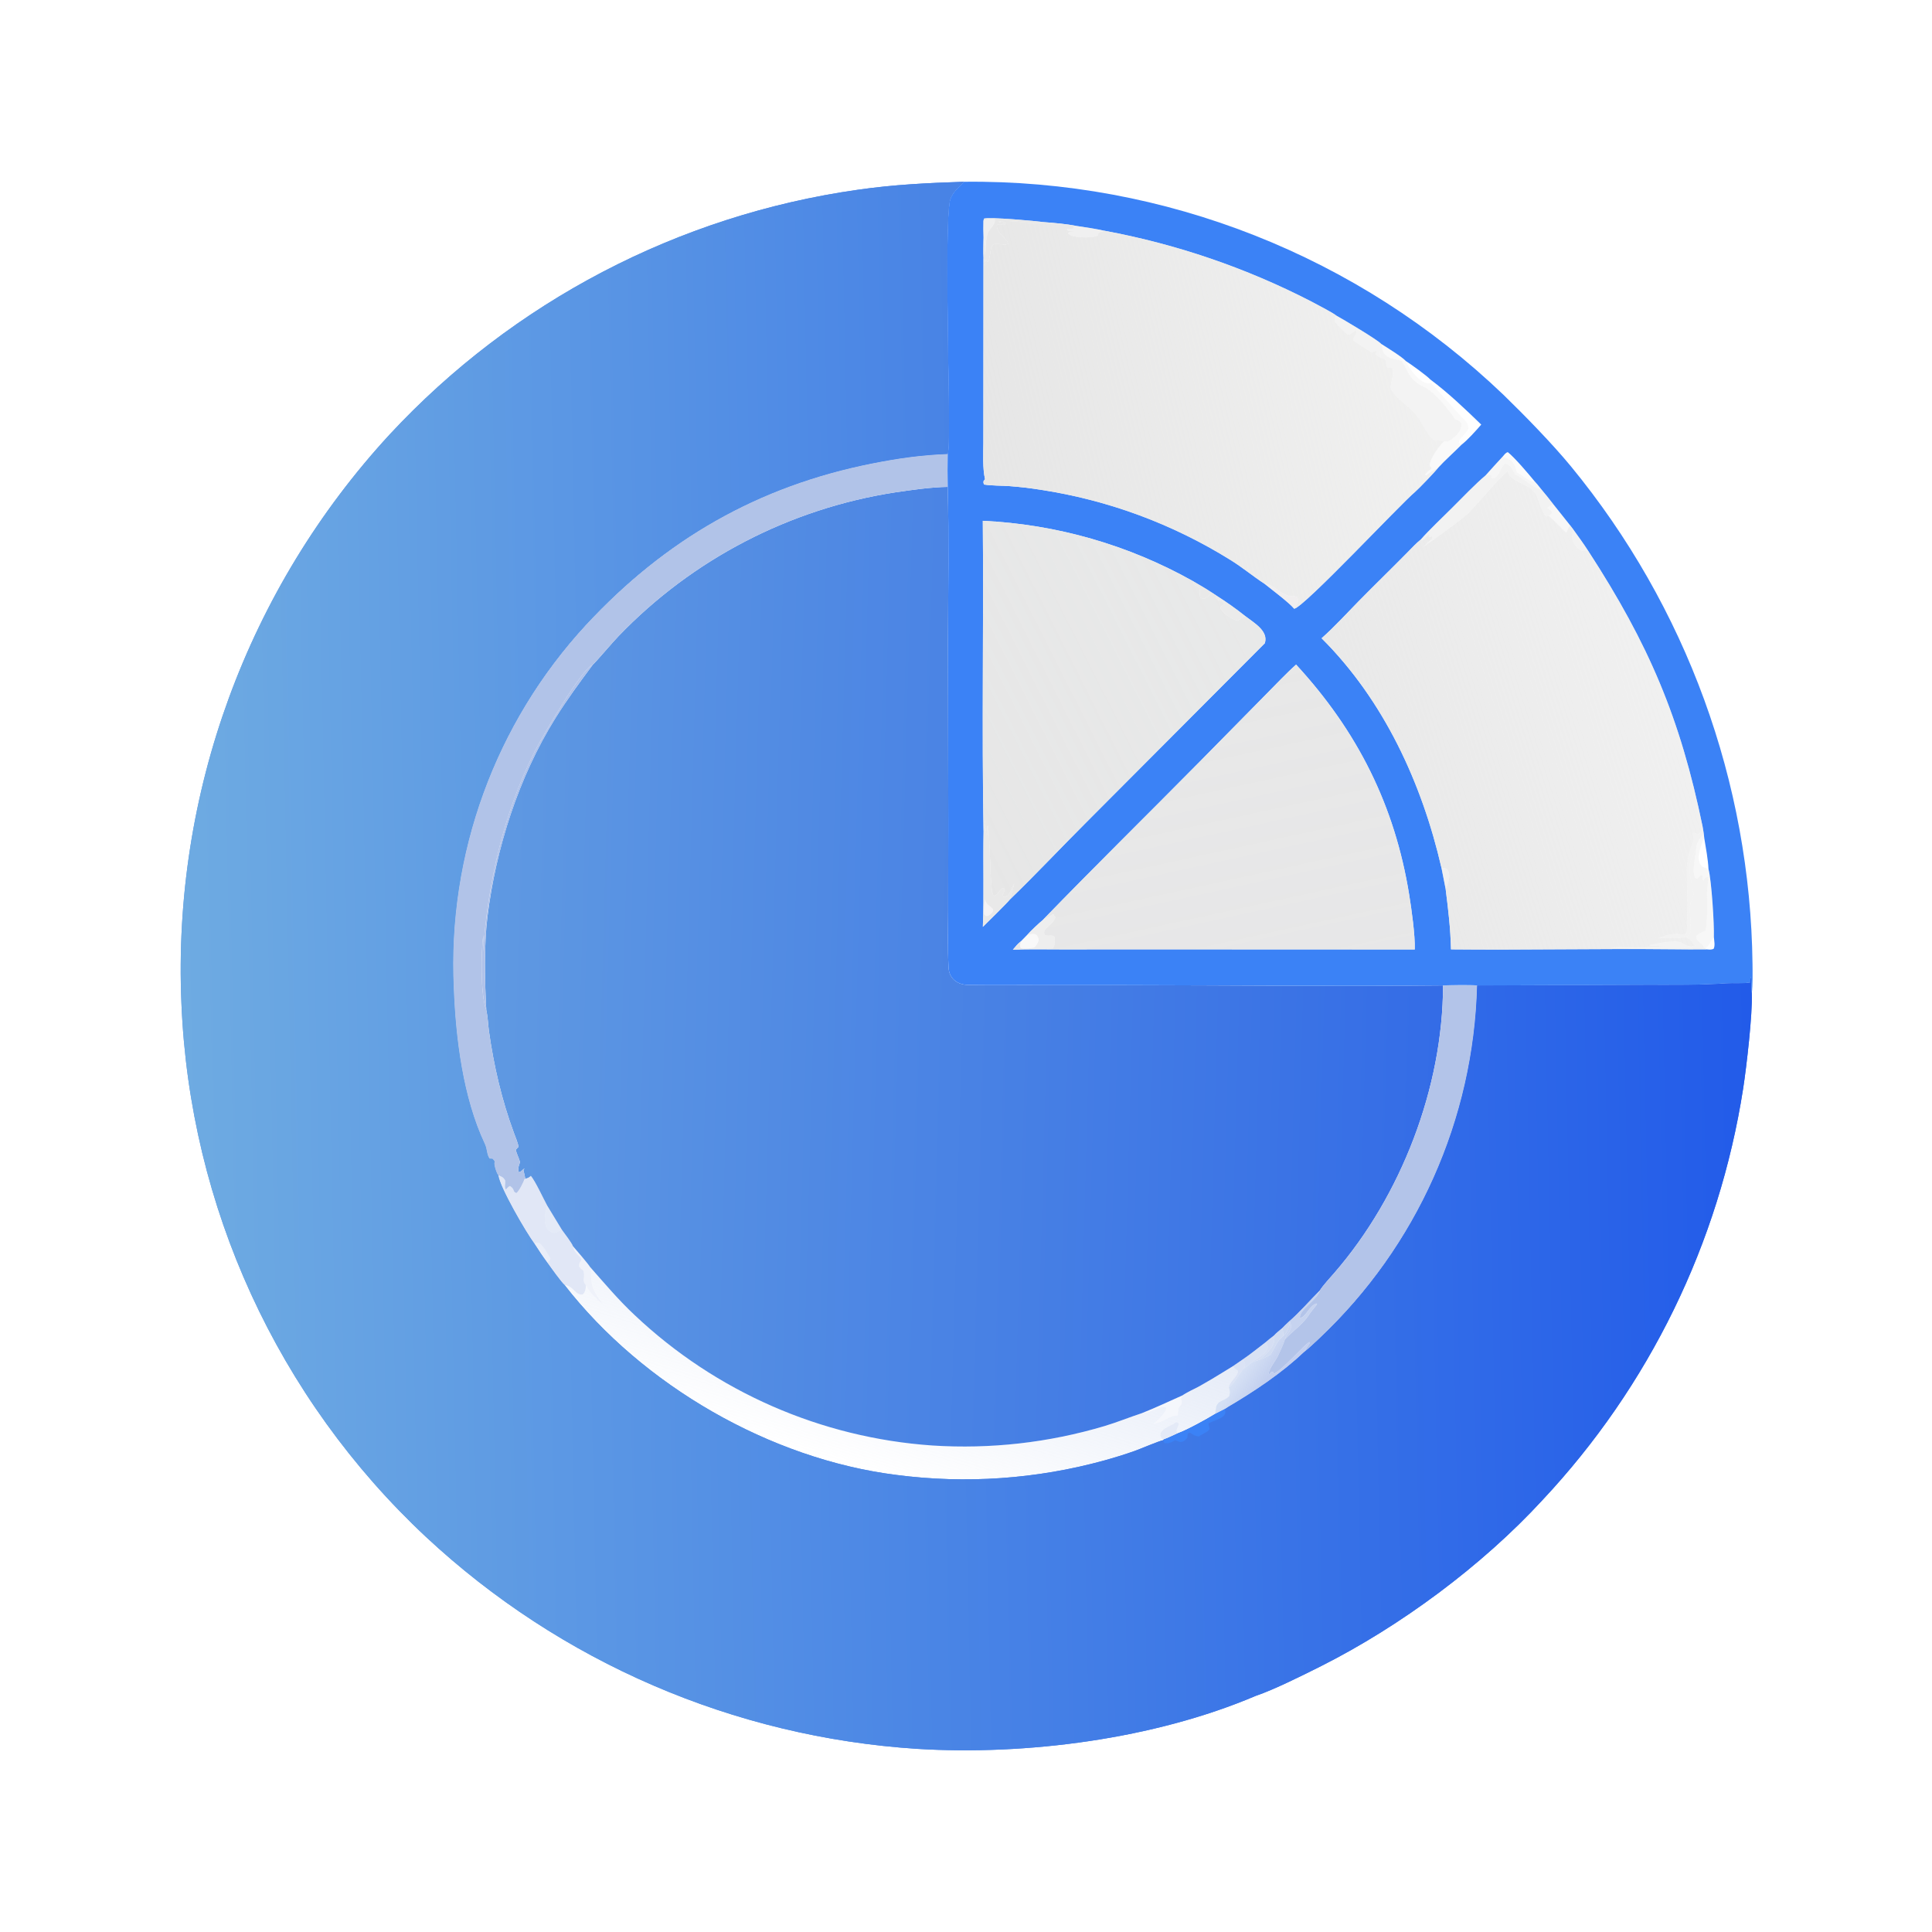 <svg xmlns="http://www.w3.org/2000/svg" version="1.1" xmlns:xlink="http://www.w3.org/1999/xlink" width="1000" height="1000"><style>
    #light-icon {
      display: inline;
    }
    #dark-icon {
      display: none;
    }

    @media (prefers-color-scheme: dark) {
      #light-icon {
        display: none;
      }
      #dark-icon {
        display: inline;
      }
    }
  </style><g id="light-icon"><svg xmlns="http://www.w3.org/2000/svg" version="1.1" xmlns:xlink="http://www.w3.org/1999/xlink" width="1000" height="1000"><g><g transform="matrix(0.977,0,0,0.977,0,0)"><svg xmlns="http://www.w3.org/2000/svg" version="1.1" xmlns:xlink="http://www.w3.org/1999/xlink" width="1024" height="1024"><svg xmlns="http://www.w3.org/2000/svg" height="1024" preserveAspectRatio="none" style="display: block;" version="1.1" viewBox="0 0 2048 2048" width="1024">
<defs>
	<linearGradient gradientUnits="userSpaceOnUse" id="Gradient1" x1="1316.12" x2="1248.78" y1="1042.58" y2="733.88">
		<stop class="stop0" offset="0" stop-color="rgb(227,227,228)" stop-opacity="0.855"></stop>
		<stop class="stop1" offset="1" stop-color="rgb(229,229,229)" stop-opacity="0.894"></stop>
	</linearGradient>
	<linearGradient gradientUnits="userSpaceOnUse" id="Gradient2" x1="1311.37" x2="973.22" y1="624.203" y2="795.085">
		<stop class="stop0" offset="0" stop-color="rgb(229,230,230)" stop-opacity="0.878"></stop>
		<stop class="stop1" offset="1" stop-color="rgb(230,230,230)" stop-opacity="0.976"></stop>
	</linearGradient>
	<linearGradient gradientUnits="userSpaceOnUse" id="Gradient3" x1="1761.21" x2="1452.96" y1="729.665" y2="827.287">
		<stop class="stop0" offset="0" stop-color="rgb(230,230,230)" stop-opacity="0.6"></stop>
		<stop class="stop1" offset="1" stop-color="rgb(230,230,230)" stop-opacity="0.886"></stop>
	</linearGradient>
	<linearGradient gradientUnits="userSpaceOnUse" id="Gradient4" x1="1503.09" x2="1038.74" y1="363.518" y2="475.287">
		<stop class="stop0" offset="0" stop-color="rgb(230,230,229)" stop-opacity="0.584"></stop>
		<stop class="stop1" offset="1" stop-color="rgb(230,230,230)" stop-opacity="1"></stop>
	</linearGradient>
	<linearGradient gradientUnits="userSpaceOnUse" id="Gradient5" x1="1854.43" x2="191.461" y1="1006.72" y2="1040.4">
		<stop class="stop0" offset="0" stop-color="rgb(34,91,233)" stop-opacity="1"></stop>
		<stop class="stop1" offset="1" stop-color="rgb(110,171,226)" stop-opacity="1"></stop>
	</linearGradient>
	<linearGradient gradientUnits="userSpaceOnUse" id="Gradient6" x1="1323.57" x2="1344.07" y1="1444.2" y2="1457.9">
		<stop class="stop0" offset="0" stop-color="rgb(173,194,234)" stop-opacity="0.514"></stop>
		<stop class="stop1" offset="1" stop-color="rgb(174,191,233)" stop-opacity="0.745"></stop>
	</linearGradient>
	<linearGradient gradientUnits="userSpaceOnUse" id="Gradient7" x1="907.638" x2="975.309" y1="1557.42" y2="1343.21">
		<stop class="stop0" offset="0" stop-color="rgb(176,195,233)" stop-opacity="0"></stop>
		<stop class="stop1" offset="1" stop-color="rgb(174,193,231)" stop-opacity="0.306"></stop>
	</linearGradient>
	<linearGradient gradientUnits="userSpaceOnUse" id="Gradient8" x1="1527.41" x2="514.968" y1="1038.07" y2="1010.18">
		<stop class="stop0" offset="0" stop-color="rgb(52,108,230)" stop-opacity="1"></stop>
		<stop class="stop1" offset="1" stop-color="rgb(95,153,226)" stop-opacity="1"></stop>
	</linearGradient>
</defs>
<path d="M 1021.44 192.585 C 1234.25 190.227 1439.51 271.334 1593.23 418.52 C 1615.89 440.601 1644.42 469.743 1664.58 494.211 C 1786.76 642.898 1854.6 828.798 1856.9 1021.23 C 1857 1029.42 1857.19 1044.58 1856.13 1052.43 C 1857.05 1074.65 1850.43 1131.16 1846.96 1153.5 C 1821.55 1316.98 1747.38 1468.98 1634.17 1589.61 C 1570.37 1658.93 1483.78 1723.06 1399.77 1765.36 C 1381.44 1774.58 1349.72 1790.44 1330.5 1796.89 C 1223.23 1842.56 1087.66 1860.18 971.809 1853.03 C 777.636 1840.54 593.77 1761.23 451.438 1628.56 C 294.126 1481.52 201.016 1278.47 192.244 1063.31 C 182.667 840.947 262.089 623.93 412.938 460.275 C 543.625 319.607 718.67 228.103 908.767 201.085 C 947.481 195.524 982.219 193.896 1021.44 192.585 z M 515.256 1070.22 C 513.619 1039.98 512.767 1001.72 516.478 971.56 C 525.438 898.732 549.481 823.528 588.422 761.015 C 601.081 740.693 613.919 723.437 628.039 704.374 C 632.255 700.55 649.153 680.38 655.494 673.891 C 733.85 592.438 836.784 538.97 948.479 521.703 C 965.356 519.166 987.306 516.077 1004.18 515.895 C 1005.55 570.847 1004.62 624.386 1004.46 679.216 L 1004.76 873 L 1004.64 964.776 C 1004.47 984.87 1003.98 1005.3 1005.09 1025.35 C 1005.69 1036.27 1013.53 1042.76 1024.07 1043.51 C 1043.14 1043.98 1062.31 1043.77 1081.4 1043.76 L 1193.59 1043.82 C 1304.81 1043.97 1418.03 1045.28 1529.01 1044.11 C 1528.82 1152.36 1484.54 1267.09 1414 1348.5 C 1410.14 1352.96 1401.28 1362.57 1398.56 1367.23 C 1388 1377.85 1376.48 1391.11 1365.36 1400.65 C 1364.29 1401.69 1359.22 1406.44 1358.56 1407.31 C 1355.98 1409.49 1351.82 1412.74 1349.74 1415.21 C 1346.78 1417.52 1343.71 1419.79 1340.93 1422.29 C 1333.79 1427.72 1324.27 1435.42 1317.01 1440.28 L 1306.61 1447.42 C 1294.28 1454.92 1274.5 1467.54 1261.97 1473.31 C 1259.77 1474.52 1254.8 1477.04 1252.99 1478.46 C 1238.21 1485.04 1224.95 1491.34 1209.87 1497.36 C 1196.66 1501.69 1183.39 1507.13 1170.17 1511.06 C 1111.14 1528.63 1049.46 1535.58 987.998 1531.61 C 869.99 1523.5 758.459 1474.67 672.461 1393.45 C 655.227 1377.33 640.739 1360.03 625.143 1342.38 C 623.937 1339.99 609.33 1322.95 606.979 1320.31 C 606.045 1317.19 597.824 1306.47 595.4 1303.14 L 579.814 1277.49 C 575.537 1269.65 567.509 1252.04 562.498 1245.92 C 560.232 1247.99 559.444 1248.1 556.612 1248.95 C 556.059 1245.79 555.291 1242.74 554.56 1239.62 L 555.992 1237.96 C 552.54 1239.92 552.705 1241.78 549.405 1241.94 C 548.198 1236.16 551.268 1232.78 550.828 1230.81 C 550.239 1228.18 547.416 1222.39 546.409 1218.24 L 549.359 1215.16 C 549.056 1211.55 545.868 1204.02 544.529 1200.4 C 531.69 1165.72 523.219 1129.31 518.091 1092.72 C 517.177 1086.2 516.907 1077.83 515.568 1071.61 L 515.256 1070.22 z M 1232.64 1525.93 L 1233.17 1525.28 C 1236.36 1524.33 1244.83 1520.26 1248.3 1518.67 C 1258.09 1515.12 1278.72 1503.73 1287.08 1498.56 L 1297.71 1493.13 L 1301.67 1490.57 C 1329.01 1474.43 1358.35 1454.95 1381.45 1432.93 C 1385.94 1429.58 1393.79 1422.18 1398.11 1418.06 C 1501.38 1320.66 1561.5 1186.07 1565.12 1044.16 L 1744.55 1043.48 C 1772.87 1043.46 1800.37 1043.89 1828.62 1041.94 C 1837.22 1041.35 1846.12 1042.42 1854.62 1040.99 C 1854.72 1039.5 1854.65 1035.8 1855.4 1035.06 C 1855.56 1039.16 1855.6 1048.72 1856.13 1052.43 C 1857.19 1044.58 1857 1029.42 1856.9 1021.23 C 1854.6 828.798 1786.76 642.898 1664.58 494.211 C 1644.42 469.743 1615.89 440.601 1593.23 418.52 C 1439.51 271.334 1234.25 190.227 1021.44 192.585 C 1016.15 197.938 1009.37 203.715 1006.91 211.061 C 1001.72 226.527 1004.39 349.226 1004.54 375.053 C 1004.63 390.531 1006.98 473.201 1004.15 481.031 C 976.325 482.049 951.496 485.609 924.292 490.998 C 803.087 515.005 704.686 571.787 620.981 661.952 C 524.564 766.35 474.05 905.06 480.755 1047.01 C 482.814 1100.53 490.525 1162.86 513.494 1211.7 C 516.591 1218.29 515.219 1222.26 518.666 1227.66 L 521.863 1227.81 C 522.919 1229.11 524.401 1230.13 523.912 1231.36 C 522.926 1233.81 526.338 1243.98 527.999 1245.31 C 529.346 1257.84 557.684 1306.5 566.303 1317.9 C 570.939 1325.14 574.916 1331.12 580.008 1338.03 C 583.315 1342.64 594.668 1358.72 598.196 1361.56 C 680.843 1467.83 816.026 1546.02 949.823 1562.79 C 1023.37 1572.39 1098.09 1567.21 1169.62 1547.57 C 1181.08 1544.38 1191.2 1541.28 1202.36 1537.34 C 1208.24 1535.26 1228.02 1526.78 1232.64 1525.93 z" fill="url(#Gradient8)" transform="translate(0,0)"></path>
<path d="M 527.999 1245.31 C 526.338 1243.98 522.926 1233.81 523.912 1231.36 C 524.401 1230.13 522.919 1229.11 521.863 1227.81 L 518.666 1227.66 C 515.219 1222.26 516.591 1218.29 513.494 1211.7 C 490.525 1162.86 482.814 1100.53 480.755 1047.01 C 474.05 905.06 524.564 766.35 620.981 661.952 C 704.686 571.787 803.087 515.005 924.292 490.998 C 951.496 485.609 976.325 482.049 1004.15 481.031 C 1003.91 492.651 1003.92 504.275 1004.18 515.895 C 987.306 516.077 965.356 519.166 948.479 521.703 C 836.784 538.97 733.85 592.438 655.494 673.891 C 649.153 680.38 632.255 700.55 628.039 704.374 C 616.663 708.132 574.098 781.228 566.352 796.669 C 533.182 862.79 516.974 935.096 511.803 1008.49 L 512.038 991.059 C 509.694 1008.5 508.927 1054.14 515.256 1070.22 L 515.568 1071.61 C 516.907 1077.83 517.177 1086.2 518.091 1092.72 C 523.219 1129.31 531.69 1165.72 544.529 1200.4 C 545.868 1204.02 549.056 1211.55 549.359 1215.16 L 546.409 1218.24 C 547.416 1222.39 550.239 1228.18 550.828 1230.81 C 551.268 1232.78 548.198 1236.16 549.405 1241.94 C 552.705 1241.78 552.54 1239.92 555.992 1237.96 L 554.56 1239.62 C 555.291 1242.74 556.059 1245.79 556.612 1248.95 L 555.497 1249.67 C 554.858 1252.62 549.7 1262.35 547.181 1264.15 C 542.635 1262.59 545.997 1260.21 540.314 1256.68 C 538.94 1257.1 537.145 1259.25 535.952 1260.43 C 534.187 1256.91 535.565 1255.79 535.213 1250.61 C 532.939 1247.05 531.888 1246.98 527.999 1245.31 z" fill="rgb(175,193,232)" fill-opacity="0.961" transform="translate(0,0)"></path>
<path d="M 625.143 1342.38 C 640.739 1360.03 655.227 1377.33 672.461 1393.45 C 758.459 1474.67 869.99 1523.5 987.998 1531.61 C 1049.46 1535.58 1111.14 1528.63 1170.17 1511.06 C 1183.39 1507.13 1196.66 1501.69 1209.87 1497.36 C 1218.32 1497.94 1228.74 1489.04 1235.5 1491.41 C 1236.29 1496.35 1226.06 1505.04 1222.25 1508.76 C 1235.74 1506.29 1237.49 1500.02 1247.75 1499.99 C 1248.39 1498.77 1248.47 1494.11 1248.58 1492.39 C 1259.34 1485.87 1265.13 1490.76 1262.24 1474.87 L 1261.97 1473.31 C 1274.5 1467.54 1294.28 1454.92 1306.61 1447.42 C 1308.63 1452.79 1313.4 1450.02 1310.95 1455.7 C 1309.16 1459.87 1302.6 1465.07 1301.99 1469.91 C 1303.09 1474.19 1303.44 1474.68 1302.53 1478.84 C 1298.15 1485.1 1288.34 1482.66 1288.12 1494.31 C 1288.1 1495.36 1287.42 1497.48 1287.08 1498.56 C 1278.72 1503.73 1258.09 1515.12 1248.3 1518.67 C 1246.32 1516.65 1246.97 1517.8 1246.64 1515 C 1247.92 1512.24 1248.74 1510.98 1248.98 1507.91 L 1246.43 1506.77 C 1240.61 1511.09 1232.81 1512.36 1229.73 1518.56 C 1229.51 1522.56 1229.02 1520.82 1230.84 1524.05 L 1233.17 1525.28 L 1232.64 1525.93 C 1228.02 1526.78 1208.24 1535.26 1202.36 1537.34 C 1191.2 1541.28 1181.08 1544.38 1169.62 1547.57 C 1098.09 1567.21 1023.37 1572.39 949.823 1562.79 C 816.026 1546.02 680.843 1467.83 598.196 1361.56 C 607.906 1362.35 609.279 1372.74 617.539 1371.52 C 620.17 1368.88 620.657 1365.61 620.881 1361.9 C 621.715 1362.84 621.571 1362.54 622.079 1363.65 C 625.111 1370.29 633.183 1376.86 638.683 1382.01 C 632.054 1372.63 626.135 1365.13 626.354 1353.11 C 626.429 1348.97 626.4 1346.33 625.143 1342.38 z" fill="url(#Gradient7)" transform="translate(0,0)"></path>
<path d="M 1529.01 1044.11 C 1537.24 1043.81 1557.05 1043.39 1565.12 1044.16 C 1561.5 1186.07 1501.38 1320.66 1398.11 1418.06 C 1393.79 1422.18 1385.94 1429.58 1381.45 1432.93 C 1383.5 1429.41 1385.69 1426.17 1387.94 1422.78 L 1387.34 1422.06 C 1382.04 1424.58 1359.1 1451.45 1349.95 1455.56 L 1348.78 1453.59 L 1346.51 1454.02 L 1345.01 1456.7 L 1344.17 1455.21 C 1345.23 1449.27 1351.52 1442.03 1354.17 1436.42 C 1356.81 1430.85 1359.52 1425.05 1361.45 1419.19 C 1368.67 1411.2 1379.86 1403.64 1386.03 1394.44 C 1389.09 1389.88 1392.12 1386.24 1395.53 1381.95 L 1394.71 1381.11 C 1387.15 1383.59 1383.3 1396.31 1377.34 1396.38 C 1376.39 1387.63 1394.92 1378.32 1398.56 1367.23 C 1401.28 1362.57 1410.14 1352.96 1414 1348.5 C 1484.54 1267.09 1528.82 1152.36 1529.01 1044.11 z" fill="rgb(175,193,232)" fill-opacity="0.957" transform="translate(0,0)"></path>
<path d="M 556.612 1248.95 C 559.444 1248.1 560.232 1247.99 562.498 1245.92 C 567.509 1252.04 575.537 1269.65 579.814 1277.49 C 577.174 1285.1 574.117 1301.16 584.442 1305.48 C 589.852 1307.75 590.792 1304.03 595.4 1303.14 C 597.824 1306.47 606.045 1317.19 606.979 1320.31 C 608.504 1329.91 619.004 1332.1 614.878 1336.79 C 613.691 1338.15 613.525 1340 613.511 1342.05 C 615.388 1344.3 615.784 1344.53 618.122 1346.37 C 620.369 1354.02 615.969 1356.51 620.881 1361.9 C 620.657 1365.61 620.17 1368.88 617.539 1371.52 C 609.279 1372.74 607.906 1362.35 598.196 1361.56 C 594.668 1358.72 583.315 1342.64 580.008 1338.03 C 581.771 1335.03 582.415 1336.55 583.203 1333.45 C 580.172 1328.13 576.157 1320.96 571.512 1317.09 C 567.515 1316.5 569.132 1315.99 566.303 1317.9 C 557.684 1306.5 529.346 1257.84 527.999 1245.31 C 531.888 1246.98 532.939 1247.05 535.213 1250.61 C 535.565 1255.79 534.187 1256.91 535.952 1260.43 C 537.145 1259.25 538.94 1257.1 540.314 1256.68 C 545.997 1260.21 542.635 1262.59 547.181 1264.15 C 549.7 1262.35 554.858 1252.62 555.497 1249.67 L 556.612 1248.95 z" fill="rgb(175,193,232)" fill-opacity="0.376" transform="translate(0,0)"></path>
<path d="M 1366.96 1400.98 C 1370.38 1409.7 1363.75 1411.16 1361.45 1419.19 C 1359.52 1425.05 1356.81 1430.85 1354.17 1436.42 C 1351.52 1442.03 1345.23 1449.27 1344.17 1455.21 L 1345.01 1456.7 L 1346.51 1454.02 L 1348.78 1453.59 L 1349.95 1455.56 C 1359.1 1451.45 1382.04 1424.58 1387.34 1422.06 L 1387.94 1422.78 C 1385.69 1426.17 1383.5 1429.41 1381.45 1432.93 C 1358.35 1454.95 1329.01 1474.43 1301.67 1490.57 L 1297.71 1493.13 L 1287.08 1498.56 C 1287.42 1497.48 1288.1 1495.36 1288.12 1494.31 C 1288.34 1482.66 1298.15 1485.1 1302.53 1478.84 C 1303.44 1474.68 1303.09 1474.19 1301.99 1469.91 C 1307.22 1467.85 1315.66 1451.06 1318.15 1449.77 C 1321.81 1447.72 1323.11 1445.58 1326.62 1443.31 L 1334.32 1440.82 C 1338.08 1439.87 1342.59 1437.3 1346.16 1435.48 C 1351.44 1427.18 1352.01 1421.65 1359.86 1415.38 C 1363.75 1412.66 1365.87 1405.2 1366.96 1400.98 z" fill="url(#Gradient6)" transform="translate(0,0)"></path>
<path d="M 515.256 1070.22 C 508.927 1054.14 509.694 1008.5 512.038 991.059 L 511.803 1008.49 C 516.974 935.096 533.182 862.79 566.352 796.669 C 574.098 781.228 616.663 708.132 628.039 704.374 C 613.919 723.437 601.081 740.693 588.422 761.015 C 549.481 823.528 525.438 898.732 516.478 971.56 C 512.767 1001.72 513.619 1039.98 515.256 1070.22 z" fill="rgb(175,193,232)" fill-opacity="0.984" transform="translate(0,0)"></path>
<path d="M 1209.87 1497.36 C 1224.95 1491.34 1238.21 1485.04 1252.99 1478.46 L 1252.59 1479.61 C 1251.99 1481.31 1252.24 1480.65 1251.43 1482.36 C 1252.61 1484.74 1252.38 1485.27 1251.94 1487.87 L 1248.58 1492.39 C 1248.47 1494.11 1248.39 1498.77 1247.75 1499.99 C 1237.49 1500.02 1235.74 1506.29 1222.25 1508.76 C 1226.06 1505.04 1236.29 1496.35 1235.5 1491.41 C 1228.74 1489.04 1218.32 1497.94 1209.87 1497.36 z" fill="rgb(175,193,232)" fill-opacity="0.122" transform="translate(0,0)"></path>
<path d="M 606.979 1320.31 C 609.33 1322.95 623.937 1339.99 625.143 1342.38 C 626.4 1346.33 626.429 1348.97 626.354 1353.11 C 626.135 1365.13 632.054 1372.63 638.683 1382.01 C 633.183 1376.86 625.111 1370.29 622.079 1363.65 C 621.571 1362.54 621.715 1362.84 620.881 1361.9 C 615.969 1356.51 620.369 1354.02 618.122 1346.37 C 615.784 1344.53 615.388 1344.3 613.511 1342.05 C 613.525 1340 613.691 1338.15 614.878 1336.79 C 619.004 1332.1 608.504 1329.91 606.979 1320.31 z" fill="rgb(175,193,232)" fill-opacity="0.2" transform="translate(0,0)"></path>
<path d="M 1398.56 1367.23 C 1394.92 1378.32 1376.39 1387.63 1377.34 1396.38 C 1383.3 1396.31 1387.15 1383.59 1394.71 1381.11 L 1395.53 1381.95 C 1392.12 1386.24 1389.09 1389.88 1386.03 1394.44 C 1379.86 1403.64 1368.67 1411.2 1361.45 1419.19 C 1363.75 1411.16 1370.38 1409.7 1366.96 1400.98 L 1365.36 1400.65 C 1376.48 1391.11 1388 1377.85 1398.56 1367.23 z" fill="rgb(175,193,232)" fill-opacity="0.71" transform="translate(0,0)"></path>
<path d="M 579.814 1277.49 L 595.4 1303.14 C 590.792 1304.03 589.852 1307.75 584.442 1305.48 C 574.117 1301.16 577.174 1285.1 579.814 1277.49 z" fill="rgb(175,193,232)" fill-opacity="0.329" transform="translate(0,0)"></path>
<path d="M 1340.93 1422.29 C 1343.23 1426.29 1343.12 1424.88 1343.11 1429.02 C 1339.36 1436.52 1332.75 1437.97 1326.62 1443.31 C 1323.11 1445.58 1321.81 1447.72 1318.15 1449.77 C 1320.19 1445.4 1319.24 1444.18 1317.01 1440.28 C 1324.27 1435.42 1333.79 1427.72 1340.93 1422.29 z" fill="rgb(175,193,232)" fill-opacity="0.482" transform="translate(0,0)"></path>
<path d="M 1246.43 1506.77 L 1248.98 1507.91 C 1248.74 1510.98 1247.92 1512.24 1246.64 1515 C 1246.97 1517.8 1246.32 1516.65 1248.3 1518.67 C 1244.83 1520.26 1236.36 1524.33 1233.17 1525.28 L 1230.84 1524.05 C 1229.02 1520.82 1229.51 1522.56 1229.73 1518.56 C 1232.81 1512.36 1240.61 1511.09 1246.43 1506.77 z" fill="rgb(175,193,232)" fill-opacity="0.329" transform="translate(0,0)"></path>
<path d="M 1358.56 1407.31 C 1359.67 1409.89 1359.63 1412.55 1359.86 1415.38 C 1352.01 1421.65 1351.44 1427.18 1346.16 1435.48 C 1342.59 1437.3 1338.08 1439.87 1334.32 1440.82 C 1341.75 1434.54 1352.73 1425.65 1349.74 1415.21 C 1351.82 1412.74 1355.98 1409.49 1358.56 1407.31 z" fill="rgb(175,193,232)" fill-opacity="0.573" transform="translate(0,0)"></path>
<path d="M 1252.99 1478.46 C 1254.8 1477.04 1259.77 1474.52 1261.97 1473.31 L 1262.24 1474.87 C 1265.13 1490.76 1259.34 1485.87 1248.58 1492.39 L 1251.94 1487.87 C 1252.38 1485.27 1252.61 1484.74 1251.43 1482.36 C 1252.24 1480.65 1251.99 1481.31 1252.59 1479.61 L 1252.99 1478.46 z" fill="rgb(175,193,232)" fill-opacity="0.231" transform="translate(0,0)"></path>
<path d="M 1306.61 1447.42 L 1317.01 1440.28 C 1319.24 1444.18 1320.19 1445.4 1318.15 1449.77 C 1315.66 1451.06 1307.22 1467.85 1301.99 1469.91 C 1302.6 1465.07 1309.16 1459.87 1310.95 1455.7 C 1313.4 1450.02 1308.63 1452.79 1306.61 1447.42 z" fill="rgb(175,193,232)" fill-opacity="0.443" transform="translate(0,0)"></path>
<path d="M 566.303 1317.9 C 569.132 1315.99 567.515 1316.5 571.512 1317.09 C 576.157 1320.96 580.172 1328.13 583.203 1333.45 C 582.415 1336.55 581.771 1335.03 580.008 1338.03 C 574.916 1331.12 570.939 1325.14 566.303 1317.9 z" fill="rgb(175,193,232)" fill-opacity="0.263" transform="translate(0,0)"></path>
<path d="M 1349.74 1415.21 C 1352.73 1425.65 1341.75 1434.54 1334.32 1440.82 L 1326.62 1443.31 C 1332.75 1437.97 1339.36 1436.52 1343.11 1429.02 C 1343.12 1424.88 1343.23 1426.29 1340.93 1422.29 C 1343.71 1419.79 1346.78 1417.52 1349.74 1415.21 z" fill="rgb(175,193,232)" fill-opacity="0.525" transform="translate(0,0)"></path>
<path d="M 1365.36 1400.65 L 1366.96 1400.98 C 1365.87 1405.2 1363.75 1412.66 1359.86 1415.38 C 1359.63 1412.55 1359.67 1409.89 1358.56 1407.31 C 1359.22 1406.44 1364.29 1401.69 1365.36 1400.65 z" fill="rgb(175,193,232)" fill-opacity="0.631" transform="translate(0,0)"></path>
<path d="M 1330.5 1796.89 C 1223.23 1842.56 1087.66 1860.18 971.809 1853.03 C 777.636 1840.54 593.77 1761.23 451.438 1628.56 C 294.126 1481.52 201.016 1278.47 192.244 1063.31 C 182.667 840.947 262.089 623.93 412.938 460.275 C 543.625 319.607 718.67 228.103 908.767 201.085 C 947.481 195.524 982.219 193.896 1021.44 192.585 C 1016.15 197.938 1009.37 203.715 1006.91 211.061 C 1001.72 226.527 1004.39 349.226 1004.54 375.053 C 1004.63 390.531 1006.98 473.201 1004.15 481.031 C 976.325 482.049 951.496 485.609 924.292 490.998 C 803.087 515.005 704.686 571.787 620.981 661.952 C 524.564 766.35 474.05 905.06 480.755 1047.01 C 482.814 1100.53 490.525 1162.86 513.494 1211.7 C 516.591 1218.29 515.219 1222.26 518.666 1227.66 L 521.863 1227.81 C 522.919 1229.11 524.401 1230.13 523.912 1231.36 C 522.926 1233.81 526.338 1243.98 527.999 1245.31 C 529.346 1257.84 557.684 1306.5 566.303 1317.9 C 570.939 1325.14 574.916 1331.12 580.008 1338.03 C 583.315 1342.64 594.668 1358.72 598.196 1361.56 C 680.843 1467.83 816.026 1546.02 949.823 1562.79 C 1023.37 1572.39 1098.09 1567.21 1169.62 1547.57 C 1181.08 1544.38 1191.2 1541.28 1202.36 1537.34 C 1208.24 1535.26 1228.02 1526.78 1232.64 1525.93 L 1233.17 1525.28 C 1236.36 1524.33 1244.83 1520.26 1248.3 1518.67 C 1258.09 1515.12 1278.72 1503.73 1287.08 1498.56 L 1297.71 1493.13 L 1301.67 1490.57 C 1329.01 1474.43 1358.35 1454.95 1381.45 1432.93 C 1385.94 1429.58 1393.79 1422.18 1398.11 1418.06 C 1501.38 1320.66 1561.5 1186.07 1565.12 1044.16 L 1744.55 1043.48 C 1772.87 1043.46 1800.37 1043.89 1828.62 1041.94 C 1837.22 1041.35 1846.12 1042.42 1854.62 1040.99 C 1854.72 1039.5 1854.65 1035.8 1855.4 1035.06 C 1855.56 1039.16 1855.6 1048.72 1856.13 1052.43 C 1857.05 1074.65 1850.43 1131.16 1846.96 1153.5 C 1821.55 1316.98 1747.38 1468.98 1634.17 1589.61 C 1570.37 1658.93 1483.78 1723.06 1399.77 1765.36 C 1381.44 1774.58 1349.72 1790.44 1330.5 1796.89 z" fill="url(#Gradient5)" transform="translate(0,0)"></path>
<path d="M 1287.08 1498.56 L 1297.71 1493.13 C 1301.77 1502.49 1286.15 1504.62 1280.61 1508.12 C 1280.19 1508.39 1281.54 1513.48 1281.7 1514.05 C 1280.17 1517.34 1274.37 1518.96 1270.18 1522.08 C 1265.69 1521.34 1265.03 1520.61 1261.04 1518.11 L 1258.89 1518.46 C 1258.04 1521.17 1258.25 1520.36 1258.15 1523.27 C 1251.1 1532.41 1247.16 1524.72 1244.39 1526.32 C 1239.98 1528.88 1239.44 1529.32 1234.19 1529.22 C 1232.54 1527.44 1233.2 1528.44 1232.64 1525.93 L 1233.17 1525.28 C 1236.36 1524.33 1244.83 1520.26 1248.3 1518.67 C 1258.09 1515.12 1278.72 1503.73 1287.08 1498.56 z" fill="rgb(59,130,246)" transform="translate(0,0)"></path>
<path d="M 1021.44 192.585 C 1234.25 190.227 1439.51 271.334 1593.23 418.52 C 1615.89 440.601 1644.42 469.743 1664.58 494.211 C 1786.76 642.898 1854.6 828.798 1856.9 1021.23 C 1857 1029.42 1857.19 1044.58 1856.13 1052.43 C 1855.6 1048.72 1855.56 1039.16 1855.4 1035.06 C 1854.65 1035.8 1854.72 1039.5 1854.62 1040.99 C 1846.12 1042.42 1837.22 1041.35 1828.62 1041.94 C 1800.37 1043.89 1772.87 1043.46 1744.55 1043.48 L 1565.12 1044.16 C 1557.05 1043.39 1537.24 1043.81 1529.01 1044.11 C 1418.03 1045.28 1304.81 1043.97 1193.59 1043.82 L 1081.4 1043.76 C 1062.31 1043.77 1043.14 1043.98 1024.07 1043.51 C 1013.53 1042.76 1005.69 1036.27 1005.09 1025.35 C 1003.98 1005.3 1004.47 984.87 1004.64 964.776 L 1004.76 873 L 1004.46 679.216 C 1004.62 624.386 1005.55 570.847 1004.18 515.895 C 1003.92 504.275 1003.91 492.651 1004.15 481.031 C 1006.98 473.201 1004.63 390.531 1004.54 375.053 C 1004.39 349.226 1001.72 226.527 1006.91 211.061 C 1009.37 203.715 1016.15 197.938 1021.44 192.585 z M 1339.93 618.619 C 1347.64 624.865 1365.71 638.342 1371.25 644.998 C 1381.28 643.908 1483.47 534.542 1499.39 521.21 C 1503.06 518.133 1520.85 499.576 1524.36 495.063 C 1530.15 488.582 1541.63 478.295 1548.41 471.364 C 1555.12 466.178 1563.94 456.247 1569.48 449.874 C 1552.4 433.325 1534.51 416.205 1515.4 401.995 C 1511.81 398.029 1494.29 385.449 1489.46 382.465 C 1486.15 378.481 1468.78 367.706 1463.45 364.373 C 1460.33 360.421 1422.23 337.759 1415.85 334.345 C 1413.22 331.875 1393.15 321.404 1388.98 319.216 C 1320.13 283.794 1246.47 258.625 1170.33 244.507 C 1160.14 242.28 1151.01 240.93 1140.74 239.409 C 1129.61 237.261 1117.93 236.273 1106.63 235.409 C 1097.75 234.163 1049.35 229.797 1042.6 231.628 L 1041.99 234.163 C 1041.84 240.44 1041.84 245.463 1042.12 251.729 C 1042.04 257.727 1041.66 267.209 1042.07 272.912 L 1041.96 469.674 C 1041.88 480.577 1041.08 496.225 1043.65 507.498 C 1043.96 508.863 1040.7 508.668 1042.63 513.388 C 1051.16 514.741 1061.18 514.436 1069.95 515.096 C 1080.92 515.921 1091.6 517.201 1102.46 518.909 C 1173.88 529.784 1242.33 555.086 1303.65 593.275 C 1316.46 601.163 1327.73 610.695 1339.93 618.619 z M 1400.32 676.282 C 1466.3 742.003 1506.77 830.049 1527.38 919.761 L 1531.78 942.139 C 1534.63 964.931 1536.84 983.094 1537.43 1005.91 C 1615.7 1006.71 1694.13 1004.98 1772.42 1005.81 C 1784.27 1005.94 1796.36 1006.03 1808.21 1005.89 C 1811.2 1006.11 1812.87 1006.52 1815.66 1005.39 C 1817.45 1001.93 1816.29 997.258 1815.95 992.763 C 1816.44 979.56 1813.52 932.954 1810.26 920.781 C 1809.82 910.884 1807.4 897.682 1805.74 887.734 L 1805.21 882.933 L 1804.09 876.155 C 1780.43 760.818 1747.01 682.545 1682.85 583.746 C 1678 576.101 1671.95 567.981 1666.66 560.547 L 1663.77 556.786 C 1657.89 549.319 1651.97 541.886 1646.01 534.489 C 1641.65 528.7 1637.09 523.254 1632.48 517.671 C 1630.38 514.801 1628.22 512.456 1625.87 509.811 C 1619.56 502.115 1604.75 484.645 1597.63 479.111 C 1594.95 479.91 1594.45 481.329 1592.22 483.769 C 1586.25 490.329 1579.82 497.148 1574.02 503.791 C 1564.17 511.908 1548.43 528.263 1538.84 537.838 C 1529.09 547.569 1514.1 561.731 1505.34 571.73 C 1500.53 575.582 1496.15 580.343 1491.82 584.755 C 1474.46 602.44 1456.66 619.615 1439.31 637.302 C 1426.52 650.341 1413.97 664.182 1400.32 676.282 z M 1042.15 881.026 C 1041.46 914.581 1042.73 948.605 1041.41 982.093 C 1045.26 978.265 1068.34 955.645 1070.16 952.947 C 1098.01 926.041 1124 898.257 1151.23 871.082 L 1340.17 681.547 C 1344.3 668.487 1328.51 659.848 1319.35 652.732 C 1309.64 645 1299.51 637.802 1289.02 631.172 L 1284.05 627.892 C 1277.51 623.541 1270.78 619.701 1264 615.743 C 1195.77 577.399 1119.53 555.516 1041.35 551.838 C 1042.34 661.172 1040.21 772.19 1042.15 881.026 z M 1104.92 974.765 C 1101.21 977.748 1091.31 987.008 1088.14 990.839 L 1081.81 997.313 C 1078.19 1000.04 1076.13 1002.83 1073.21 1006.27 C 1089.31 1005.52 1109.2 1005.99 1125.57 1005.95 L 1223.36 1005.9 L 1499.04 1006.02 C 1499.5 990.915 1495.66 963.746 1493.18 948.327 C 1477.92 853.466 1438.27 774.712 1373.3 704.188 C 1363.51 712.821 1350.47 726.654 1341.04 736.122 L 1271.46 806.757 C 1215.78 863.124 1160.32 917.615 1104.92 974.765 z" fill="rgb(59,130,246)" transform="translate(0,0)"></path>
<path d="M 1042.07 272.912 C 1042.56 275.79 1043.1 278.435 1043.71 281.29 L 1044.41 275.049 C 1045.41 275.772 1045.95 276.809 1046.62 277.829 C 1048.83 274.958 1049.17 267.061 1050.14 262.852 C 1052.15 254.117 1062.63 261.514 1068.11 258.211 C 1067.31 252.474 1056.22 247.866 1056.2 238.78 C 1059.33 235.732 1060.98 239.791 1066.28 237.264 L 1066.06 236.324 C 1063.69 236.049 1059.85 235.939 1058.03 234.88 C 1073.26 231.985 1093.86 238.983 1106.63 235.409 C 1117.93 236.273 1129.61 237.261 1140.74 239.409 L 1137.93 239.922 L 1137.08 242.24 C 1134.88 242.513 1132.68 242.735 1130.48 242.907 L 1130.59 243.935 C 1134.32 245.141 1134.54 245.037 1138.56 245.249 C 1135.79 247.423 1134.42 244.556 1131.58 246.918 C 1134.33 252.38 1157.16 252.322 1162.26 249.973 C 1165.44 248.508 1160.33 246.663 1170.33 244.507 C 1246.47 258.625 1320.13 283.794 1388.98 319.216 C 1393.15 321.404 1413.22 331.875 1415.85 334.345 C 1413.66 336.488 1414.49 336.509 1414.31 340.786 C 1416.79 343.97 1425.08 352.481 1428.25 354.664 C 1431.41 354.24 1433.06 352.511 1435.65 350.548 L 1437.49 350.658 C 1436.91 355.751 1433.45 356.985 1433.97 360.889 C 1438.4 363.761 1449.35 371.229 1453.6 373.217 L 1458.15 371.549 L 1459.07 372.345 L 1457.45 374.924 C 1458.66 376.79 1461.63 378.554 1463.61 379.312 C 1467.89 381.157 1466.46 379.731 1468.71 383.001 C 1469.07 386.612 1468.52 387.049 1470.35 389.61 C 1472.41 389.52 1472.86 389.466 1474.89 389.928 C 1478.66 396.395 1471.23 408.635 1474.32 413.557 C 1479.85 422.375 1491.09 429.352 1498.59 437.344 C 1506.47 445.726 1510.41 458.691 1518.89 466.051 C 1519.94 466.957 1526.58 465.829 1529.87 467.677 C 1524.47 473.43 1515.04 485.603 1514.84 493.616 L 1517.01 496.003 C 1514.63 498.94 1511.23 499.864 1510.03 503.125 L 1511.11 503.72 C 1515.98 499.946 1519.05 498.169 1524.36 495.063 C 1520.85 499.576 1503.06 518.133 1499.39 521.21 C 1483.47 534.542 1381.28 643.908 1371.25 644.998 C 1373.15 640.35 1376.99 637.877 1374.54 632.88 C 1373.43 632.302 1371.8 631.55 1370.55 631.729 C 1359.66 633.302 1349.55 618.558 1339.93 618.619 C 1327.73 610.695 1316.46 601.163 1303.65 593.275 C 1242.33 555.086 1173.88 529.784 1102.46 518.909 C 1091.6 517.201 1080.92 515.921 1069.95 515.096 C 1061.18 514.436 1051.16 514.741 1042.63 513.388 C 1040.7 508.668 1043.96 508.863 1043.65 507.498 C 1041.08 496.225 1041.88 480.577 1041.96 469.674 L 1042.07 272.912 z" fill="url(#Gradient4)" transform="translate(0,0)"></path>
<path d="M 1508.27 579.266 C 1515.53 574.632 1551.45 548.544 1556.92 542.703 C 1569.71 529.052 1582.98 512.648 1597.5 498.943 C 1598.95 510.73 1619.67 512.076 1626.4 521.996 C 1630.01 527.298 1632.68 542.174 1638.54 547.145 L 1641.16 546.507 C 1647.18 552.159 1653.06 557.96 1658.8 563.904 L 1659.95 563.771 C 1661.81 560.242 1660.81 559.945 1663.77 556.786 L 1666.66 560.547 C 1665.83 567.616 1664.68 572.025 1669.69 578.339 C 1673.97 583.725 1676.54 583.897 1682.85 583.746 C 1747.01 682.545 1780.43 760.818 1804.09 876.155 C 1802.61 880.153 1802.59 880.557 1799.85 883.681 C 1797.53 883.44 1797.62 883.552 1795.62 882.423 L 1793.12 882.531 L 1793.46 883.86 C 1793.71 884.893 1794.92 889.471 1794.57 890.356 C 1791.11 898.909 1787.64 910.203 1787.45 919.559 C 1787.07 937.461 1788.95 955.601 1787.57 973.632 C 1787.15 979.095 1788.26 984.118 1786.63 989.464 C 1782.16 990.666 1778.92 989.336 1774.21 989.637 C 1768.43 990.008 1762.67 991.951 1757.16 993.724 C 1768.62 994.122 1775.19 994.444 1786.53 993.05 C 1792.74 995.429 1791.2 997.774 1796.46 1002.11 L 1794.76 1002.41 C 1792.83 1002.78 1793.48 1002.42 1792.5 1003.12 C 1784.88 1002.46 1783.18 998.682 1779.8 998.106 C 1770.6 996.54 1757.31 999.449 1748.12 1001.32 L 1748.1 1002.04 C 1750.84 1002.11 1761.33 1002.13 1763.31 1002.71 C 1749.2 1003.74 1735.52 1004.06 1721.38 1003.7 C 1716.16 1003.56 1711.09 1003.46 1705.93 1004.28 C 1724.41 1005.2 1765.23 1005.63 1783.83 1004.87 C 1790.7 1004.84 1799.13 1004.58 1805.86 1004.87 L 1806.72 1004.81 L 1808.21 1005.89 C 1796.36 1006.03 1784.27 1005.94 1772.42 1005.81 C 1694.13 1004.98 1615.7 1006.71 1537.43 1005.91 C 1536.84 983.094 1534.63 964.931 1531.78 942.139 C 1534.38 935.751 1538.1 927.105 1533.35 920.986 C 1530.73 919.808 1530.11 919.135 1527.38 919.761 C 1506.77 830.049 1466.3 742.003 1400.32 676.282 C 1413.97 664.182 1426.52 650.341 1439.31 637.302 C 1456.66 619.615 1474.46 602.44 1491.82 584.755 C 1496.15 580.343 1500.53 575.582 1505.34 571.73 L 1506.9 572.294 C 1511.38 570.776 1509.34 568.92 1514.38 566.178 L 1513.92 569.191 L 1516.98 568.261 L 1517.83 569.111 L 1516.89 571.49 C 1513.23 574.149 1511.5 576.025 1508.27 579.266 z" fill="url(#Gradient3)" transform="translate(0,0)"></path>
<path d="M 1041.35 551.838 C 1119.53 555.516 1195.77 577.399 1264 615.743 C 1265.14 620.182 1265.67 619.729 1270.19 621.667 C 1272.23 625.443 1270.07 627.919 1271.8 632.915 C 1276.02 636.757 1281.02 631.228 1284.05 627.892 L 1289.02 631.172 L 1288.04 633.584 C 1290.88 637.297 1294.49 635.381 1297.57 639.796 L 1293.01 643.311 C 1293.4 648.719 1306.5 656.922 1311.4 657.619 C 1315.66 655.576 1316.31 653.822 1319.35 652.732 C 1328.51 659.848 1344.3 668.487 1340.17 681.547 L 1151.23 871.082 C 1124 898.257 1098.01 926.041 1070.16 952.947 C 1070.44 950.187 1073.71 941.553 1074.65 936.19 C 1071.89 939.65 1069.84 951.131 1063.33 950.388 C 1060.91 945.994 1065.13 947.493 1063.81 941.132 C 1060.38 939.752 1058.35 948.11 1052.81 949.22 C 1048.29 944.917 1049.73 887.483 1046.68 874.865 L 1046.12 875.386 L 1045.88 885.34 L 1045.04 884.691 C 1044.37 879.149 1044.01 874.22 1043.65 868.663 L 1042.15 881.026 C 1040.21 772.19 1042.34 661.172 1041.35 551.838 z" fill="url(#Gradient2)" transform="translate(0,0)"></path>
<path d="M 1373.3 704.188 C 1438.27 774.712 1477.92 853.466 1493.18 948.327 C 1495.66 963.746 1499.5 990.915 1499.04 1006.02 L 1223.36 1005.9 L 1125.57 1005.95 C 1109.2 1005.99 1089.31 1005.52 1073.21 1006.27 C 1076.13 1002.83 1078.19 1000.04 1081.81 997.313 C 1080.91 1001.51 1080.15 1001.53 1081.53 1004.64 C 1084.71 1005.51 1087.46 1005.13 1090.76 1004.98 C 1097.88 1005.79 1108.35 1005.28 1115.55 1004.77 C 1118.15 1001.19 1117.77 996.972 1117.46 992.656 C 1113.63 989.61 1111.73 993.057 1106.68 990.362 C 1104.05 982.943 1116.52 980.14 1118.27 971.453 L 1116.88 970.596 L 1116.64 968.864 L 1115.59 968.529 C 1111.39 971.55 1109.59 972.48 1104.92 974.765 C 1160.32 917.615 1215.78 863.124 1271.46 806.757 L 1341.04 736.122 C 1350.47 726.654 1363.51 712.821 1373.3 704.188 z" fill="url(#Gradient1)" transform="translate(0,0)"></path>
<path d="M 1463.61 379.312 C 1461.08 374.118 1461.07 372.29 1464.41 367.81 C 1465.04 382.382 1483.56 379.965 1485.67 383.134 C 1492.24 393.022 1492.42 402.409 1508.57 409.876 C 1519.4 414.884 1534.63 433.151 1541.58 443.977 C 1544.64 445.375 1547.07 445.937 1548.5 448.813 C 1549.03 457.432 1540.51 464.69 1533.36 467.994 C 1532.77 467.931 1530.36 467.621 1529.87 467.677 C 1526.58 465.829 1519.94 466.957 1518.89 466.051 C 1510.41 458.691 1506.47 445.726 1498.59 437.344 C 1491.09 429.352 1479.85 422.375 1474.32 413.557 C 1471.23 408.635 1478.66 396.395 1474.89 389.928 C 1472.86 389.466 1472.41 389.52 1470.35 389.61 C 1468.52 387.049 1469.07 386.612 1468.71 383.001 C 1466.46 379.731 1467.89 381.157 1463.61 379.312 z" fill="rgb(226,226,226)" fill-opacity="0.412" transform="translate(0,0)"></path>
<path d="M 1574.02 503.791 C 1576.95 503.163 1577.04 502.922 1579.92 503.458 L 1580.8 505.228 L 1579.76 506.887 C 1588.53 508.407 1589.28 494.775 1594.94 491.307 C 1600.56 491.792 1602.82 498.021 1605.45 502.641 C 1613.81 506.705 1626.7 517.947 1631.71 518.111 L 1632.48 517.671 C 1637.09 523.254 1641.65 528.7 1646.01 534.489 C 1642.84 535.489 1641.76 535.522 1639.62 538.088 C 1641.87 540.883 1643.11 539.826 1644.68 543.253 C 1642.93 545.483 1642.37 545.15 1641.16 546.507 L 1638.54 547.145 C 1632.68 542.174 1630.01 527.298 1626.4 521.996 C 1619.67 512.076 1598.95 510.73 1597.5 498.943 C 1582.98 512.648 1569.71 529.052 1556.92 542.703 C 1551.45 548.544 1515.53 574.632 1508.27 579.266 C 1511.5 576.025 1513.23 574.149 1516.89 571.49 L 1517.83 569.111 L 1516.98 568.261 L 1513.92 569.191 L 1514.38 566.178 C 1509.34 568.92 1511.38 570.776 1506.9 572.294 L 1505.34 571.73 C 1514.1 561.731 1529.09 547.569 1538.84 537.838 C 1548.43 528.263 1564.17 511.908 1574.02 503.791 z" fill="rgb(226,226,226)" fill-opacity="0.455" transform="translate(0,0)"></path>
<path d="M 1463.45 364.373 C 1468.78 367.706 1486.15 378.481 1489.46 382.465 C 1492.44 390.022 1506.31 409.283 1516.3 405.866 C 1528.38 419.055 1539.57 432.53 1552.12 445.348 C 1562.51 455.972 1548.39 459.889 1545.75 468.183 C 1546.4 470.45 1546.06 469.42 1548.41 471.364 C 1541.63 478.295 1530.15 488.582 1524.36 495.063 C 1519.05 498.169 1515.98 499.946 1511.11 503.72 L 1510.03 503.125 C 1511.23 499.864 1514.63 498.94 1517.01 496.003 L 1514.84 493.616 C 1515.04 485.603 1524.47 473.43 1529.87 467.677 C 1530.36 467.621 1532.77 467.931 1533.36 467.994 C 1540.51 464.69 1549.03 457.432 1548.5 448.813 C 1547.07 445.937 1544.64 445.375 1541.58 443.977 C 1534.63 433.151 1519.4 414.884 1508.57 409.876 C 1492.42 402.409 1492.24 393.022 1485.67 383.134 C 1483.56 379.965 1465.04 382.382 1464.41 367.81 L 1463.45 364.373 z" fill="rgb(226,226,226)" fill-opacity="0.196" transform="translate(0,0)"></path>
<path d="M 1786.53 993.05 C 1788.3 991.56 1791.31 989.172 1791.33 986.939 C 1791.38 977.975 1790.41 968.818 1790.7 959.875 C 1790.85 955.382 1794.93 949.432 1794.34 945.953 C 1792.6 935.764 1789.17 925.971 1790.49 915.421 C 1791 911.32 1795.19 903.633 1797.23 899.347 C 1796.61 907.746 1792.04 924.357 1796.39 930.361 L 1798.16 931.076 C 1799.67 929.648 1801.2 928.326 1802.88 927.1 L 1803.79 927.621 L 1804.02 932.317 L 1804.93 932.966 L 1806.66 929.933 L 1809.66 929.354 C 1810.13 936.166 1808.2 943.95 1808.68 949.515 C 1809.86 962.871 1808.48 972.822 1807.46 985.842 C 1803.59 987.567 1800.4 988.551 1797.55 991.615 C 1796.28 998.706 1803.8 997.89 1805.86 1004.87 C 1799.13 1004.58 1790.7 1004.84 1783.83 1004.87 C 1786.4 1003.68 1789.62 1003.5 1792.5 1003.12 C 1793.48 1002.42 1792.83 1002.78 1794.76 1002.41 L 1796.46 1002.11 C 1791.2 997.774 1792.74 995.429 1786.53 993.05 z" fill="rgb(226,226,226)" fill-opacity="0.427" transform="translate(0,0)"></path>
<path d="M 1042.15 881.026 L 1043.65 868.663 C 1044.01 874.22 1044.37 879.149 1045.04 884.691 L 1045.88 885.34 L 1046.12 875.386 L 1046.68 874.865 C 1049.73 887.483 1048.29 944.917 1052.81 949.22 C 1058.35 948.11 1060.38 939.752 1063.81 941.132 C 1065.13 947.493 1060.91 945.994 1063.33 950.388 C 1069.84 951.131 1071.89 939.65 1074.65 936.19 C 1073.71 941.553 1070.44 950.187 1070.16 952.947 C 1068.34 955.645 1045.26 978.265 1041.41 982.093 C 1042.73 948.605 1041.46 914.581 1042.15 881.026 z M 1050.48 967.85 C 1052.45 964.854 1052.1 966.417 1051.92 963.092 C 1047.54 958.484 1045.85 959.404 1043.5 953.142 C 1043.03 957.978 1041.99 964.281 1043.01 968.829 L 1044.61 970.618 C 1047.43 970.612 1048.14 969.594 1050.48 967.85 z" fill="rgb(226,226,226)" fill-opacity="0.753" transform="translate(0,0)"></path>
<path d="M 1043.5 953.142 C 1045.85 959.404 1047.54 958.484 1051.92 963.092 C 1052.1 966.417 1052.45 964.854 1050.48 967.85 C 1048.14 969.594 1047.43 970.612 1044.61 970.618 L 1043.01 968.829 C 1041.99 964.281 1043.03 957.978 1043.5 953.142 z" fill="rgb(232,228,230)" fill-opacity="0.447" transform="translate(0,0)"></path>
<path d="M 1797.23 899.347 C 1798.05 891.599 1800.65 889.388 1805.21 882.933 L 1805.74 887.734 C 1802.28 895.398 1793.93 915.925 1806.95 919.593 C 1808.21 919.948 1808.59 920.409 1809.71 921.208 L 1810.26 920.781 C 1813.52 932.954 1816.44 979.56 1815.95 992.763 C 1811.93 997.406 1811.54 1002.09 1806.72 1004.81 L 1805.86 1004.87 C 1803.8 997.89 1796.28 998.706 1797.55 991.615 C 1800.4 988.551 1803.59 987.567 1807.46 985.842 C 1808.48 972.822 1809.86 962.871 1808.68 949.515 C 1808.2 943.95 1810.13 936.166 1809.66 929.354 L 1806.66 929.933 L 1804.93 932.966 L 1804.02 932.317 L 1803.79 927.621 L 1802.88 927.1 C 1801.2 928.326 1799.67 929.648 1798.16 931.076 L 1796.39 930.361 C 1792.04 924.357 1796.61 907.746 1797.23 899.347 z" fill="rgb(226,226,226)" fill-opacity="0.251" transform="translate(0,0)"></path>
<path d="M 1463.61 379.312 C 1461.63 378.554 1458.66 376.79 1457.45 374.924 L 1459.07 372.345 L 1458.15 371.549 L 1453.6 373.217 C 1449.35 371.229 1438.4 363.761 1433.97 360.889 C 1433.45 356.985 1436.91 355.751 1437.49 350.658 L 1435.65 350.548 C 1433.06 352.511 1431.41 354.24 1428.25 354.664 C 1425.08 352.481 1416.79 343.97 1414.31 340.786 C 1414.49 336.509 1413.66 336.488 1415.85 334.345 C 1422.23 337.759 1460.33 360.421 1463.45 364.373 L 1464.41 367.81 C 1461.07 372.29 1461.08 374.118 1463.61 379.312 z" fill="rgb(226,226,226)" fill-opacity="0.4" transform="translate(0,0)"></path>
<path d="M 1515.4 401.995 C 1534.51 416.205 1552.4 433.325 1569.48 449.874 C 1563.94 456.247 1555.12 466.178 1548.41 471.364 C 1546.06 469.42 1546.4 470.45 1545.75 468.183 C 1548.39 459.889 1562.51 455.972 1552.12 445.348 C 1539.57 432.53 1528.38 419.055 1516.3 405.866 C 1516.06 405.397 1515.53 402.62 1515.4 401.995 z" fill="rgb(226,226,226)" fill-opacity="0.016" transform="translate(0,0)"></path>
<path d="M 1041.99 234.163 L 1042.6 231.628 C 1049.35 229.797 1097.75 234.163 1106.63 235.409 C 1093.86 238.983 1073.26 231.985 1058.03 234.88 C 1059.85 235.939 1063.69 236.049 1066.06 236.324 L 1066.28 237.264 C 1060.98 239.791 1059.33 235.732 1056.2 238.78 C 1056.22 247.866 1067.31 252.474 1068.11 258.211 C 1062.63 261.514 1052.15 254.117 1050.14 262.852 C 1049.17 267.061 1048.83 274.958 1046.62 277.829 C 1045.95 276.809 1045.41 275.772 1044.41 275.049 L 1043.71 281.29 C 1043.1 278.435 1042.56 275.79 1042.07 272.912 C 1041.66 267.209 1042.04 257.727 1042.12 251.729 C 1043.03 257.868 1043.34 263.944 1043.77 270.134 C 1044.61 262.711 1044.21 253.909 1046.61 246.893 C 1048.07 242.608 1055.69 237.088 1053.9 232.233 C 1050.17 230.96 1045.2 231.847 1041.99 234.163 z" fill="rgb(226,226,226)" fill-opacity="0.804" transform="translate(0,0)"></path>
<path d="M 1804.09 876.155 L 1805.21 882.933 C 1800.65 889.388 1798.05 891.599 1797.23 899.347 C 1795.19 903.633 1791 911.32 1790.49 915.421 C 1789.17 925.971 1792.6 935.764 1794.34 945.953 C 1794.93 949.432 1790.85 955.382 1790.7 959.875 C 1790.41 968.818 1791.38 977.975 1791.33 986.939 C 1791.31 989.172 1788.3 991.56 1786.53 993.05 C 1775.19 994.444 1768.62 994.122 1757.16 993.724 C 1762.67 991.951 1768.43 990.008 1774.21 989.637 C 1778.92 989.336 1782.16 990.666 1786.63 989.464 C 1788.26 984.118 1787.15 979.095 1787.57 973.632 C 1788.95 955.601 1787.07 937.461 1787.45 919.559 C 1787.64 910.203 1791.11 898.909 1794.57 890.356 C 1794.92 889.471 1793.71 884.893 1793.46 883.86 L 1793.12 882.531 L 1795.62 882.423 C 1797.62 883.552 1797.53 883.44 1799.85 883.681 C 1802.59 880.557 1802.61 880.153 1804.09 876.155 z" fill="rgb(226,226,226)" fill-opacity="0.443" transform="translate(0,0)"></path>
<path d="M 1104.92 974.765 C 1109.59 972.48 1111.39 971.55 1115.59 968.529 L 1116.64 968.864 L 1116.88 970.596 L 1118.27 971.453 C 1116.52 980.14 1104.05 982.943 1106.68 990.362 C 1111.73 993.057 1113.63 989.61 1117.46 992.656 C 1117.77 996.972 1118.15 1001.19 1115.55 1004.77 C 1108.35 1005.28 1097.88 1005.79 1090.76 1004.98 C 1092.8 1004.63 1094.33 1004.23 1096.33 1003.72 C 1100.16 998.717 1102.61 995.639 1098.02 990.283 C 1094.31 988.72 1092.31 989.791 1088.14 990.839 C 1091.31 987.008 1101.21 977.748 1104.92 974.765 z" fill="rgb(226,226,226)" fill-opacity="0.592" transform="translate(0,0)"></path>
<path d="M 1592.22 483.769 C 1603.56 488.684 1604.07 489.108 1607.23 500.668 L 1608.34 501.271 C 1614.85 504.862 1617.78 508.564 1624.16 510.326 L 1625.87 509.811 C 1628.22 512.456 1630.38 514.801 1632.48 517.671 L 1631.71 518.111 C 1626.7 517.947 1613.81 506.705 1605.45 502.641 C 1602.82 498.021 1600.56 491.792 1594.94 491.307 C 1589.28 494.775 1588.53 508.407 1579.76 506.887 L 1580.8 505.228 L 1579.92 503.458 C 1577.04 502.922 1576.95 503.163 1574.02 503.791 C 1579.82 497.148 1586.25 490.329 1592.22 483.769 z" fill="rgb(226,226,226)" fill-opacity="0.314" transform="translate(0,0)"></path>
<path d="M 1170.33 244.507 C 1160.33 246.663 1165.44 248.508 1162.26 249.973 C 1157.16 252.322 1134.33 252.38 1131.58 246.918 C 1134.42 244.556 1135.79 247.423 1138.56 245.249 C 1134.54 245.037 1134.32 245.141 1130.59 243.935 L 1130.48 242.907 C 1132.68 242.735 1134.88 242.513 1137.08 242.24 L 1137.93 239.922 L 1140.74 239.409 C 1151.01 240.93 1160.14 242.28 1170.33 244.507 z" fill="rgb(226,226,226)" fill-opacity="0.522" transform="translate(0,0)"></path>
<path d="M 1641.16 546.507 C 1642.37 545.15 1642.93 545.483 1644.68 543.253 C 1643.11 539.826 1641.87 540.883 1639.62 538.088 C 1641.76 535.522 1642.84 535.489 1646.01 534.489 C 1651.97 541.886 1657.89 549.319 1663.77 556.786 C 1660.81 559.945 1661.81 560.242 1659.95 563.771 L 1658.8 563.904 C 1653.06 557.96 1647.18 552.159 1641.16 546.507 z" fill="rgb(226,226,226)" fill-opacity="0.275" transform="translate(0,0)"></path>
<path d="M 1289.02 631.172 C 1299.51 637.802 1309.64 645 1319.35 652.732 C 1316.31 653.822 1315.66 655.576 1311.4 657.619 C 1306.5 656.922 1293.4 648.719 1293.01 643.311 L 1297.57 639.796 C 1294.49 635.381 1290.88 637.297 1288.04 633.584 L 1289.02 631.172 z" fill="rgb(226,226,226)" fill-opacity="0.71" transform="translate(0,0)"></path>
<path d="M 1783.83 1004.87 C 1765.23 1005.63 1724.41 1005.2 1705.93 1004.28 C 1711.09 1003.46 1716.16 1003.56 1721.38 1003.7 C 1735.52 1004.06 1749.2 1003.74 1763.31 1002.71 C 1761.33 1002.13 1750.84 1002.11 1748.1 1002.04 L 1748.12 1001.32 C 1757.31 999.449 1770.6 996.54 1779.8 998.106 C 1783.18 998.682 1784.88 1002.46 1792.5 1003.12 C 1789.62 1003.5 1786.4 1003.68 1783.83 1004.87 z" fill="rgb(226,226,226)" fill-opacity="0.408" transform="translate(0,0)"></path>
<path d="M 1088.14 990.839 C 1092.31 989.791 1094.31 988.72 1098.02 990.283 C 1102.61 995.639 1100.16 998.717 1096.33 1003.72 C 1094.33 1004.23 1092.8 1004.63 1090.76 1004.98 C 1087.46 1005.13 1084.71 1005.51 1081.53 1004.64 C 1080.15 1001.53 1080.91 1001.51 1081.81 997.313 L 1088.14 990.839 z" fill="rgb(226,226,226)" fill-opacity="0.216" transform="translate(0,0)"></path>
<path d="M 1592.22 483.769 C 1594.45 481.329 1594.95 479.91 1597.63 479.111 C 1604.75 484.645 1619.56 502.115 1625.87 509.811 L 1624.16 510.326 C 1617.78 508.564 1614.85 504.862 1608.34 501.271 L 1607.23 500.668 C 1604.07 489.108 1603.56 488.684 1592.22 483.769 z" fill="rgb(226,226,226)" fill-opacity="0.137" transform="translate(0,0)"></path>
<path d="M 1339.93 618.619 C 1349.55 618.558 1359.66 633.302 1370.55 631.729 C 1371.8 631.55 1373.43 632.302 1374.54 632.88 C 1376.99 637.877 1373.15 640.35 1371.25 644.998 C 1365.71 638.342 1347.64 624.865 1339.93 618.619 z" fill="rgb(232,228,230)" fill-opacity="0.651" transform="translate(0,0)"></path>
<path d="M 1489.46 382.465 C 1494.29 385.449 1511.81 398.029 1515.4 401.995 C 1515.53 402.62 1516.06 405.397 1516.3 405.866 C 1506.31 409.283 1492.44 390.022 1489.46 382.465 z" fill="rgb(226,226,226)" fill-opacity="0.031" transform="translate(0,0)"></path>
<path d="M 1041.99 234.163 C 1045.2 231.847 1050.17 230.96 1053.9 232.233 C 1055.69 237.088 1048.07 242.608 1046.61 246.893 C 1044.21 253.909 1044.61 262.711 1043.77 270.134 C 1043.34 263.944 1043.03 257.868 1042.12 251.729 C 1041.84 245.463 1041.84 240.44 1041.99 234.163 z" fill="rgb(226,226,226)" fill-opacity="0.537" transform="translate(0,0)"></path>
<path d="M 1682.85 583.746 C 1676.54 583.897 1673.97 583.725 1669.69 578.339 C 1664.68 572.025 1665.83 567.616 1666.66 560.547 C 1671.95 567.981 1678 576.101 1682.85 583.746 z" fill="rgb(226,226,226)" fill-opacity="0.451" transform="translate(0,0)"></path>
<path d="M 1264 615.743 C 1270.78 619.701 1277.51 623.541 1284.05 627.892 C 1281.02 631.228 1276.02 636.757 1271.8 632.915 C 1270.07 627.919 1272.23 625.443 1270.19 621.667 C 1265.67 619.729 1265.14 620.182 1264 615.743 z" fill="rgb(226,226,226)" fill-opacity="0.749" transform="translate(0,0)"></path>
<path d="M 1527.38 919.761 C 1530.11 919.135 1530.73 919.808 1533.35 920.986 C 1538.1 927.105 1534.38 935.751 1531.78 942.139 L 1527.38 919.761 z" fill="rgb(226,226,226)" fill-opacity="0.525" transform="translate(0,0)"></path>
<path d="M 1806.72 1004.81 C 1811.54 1002.09 1811.93 997.406 1815.95 992.763 C 1816.29 997.258 1817.45 1001.93 1815.66 1005.39 C 1812.87 1006.52 1811.2 1006.11 1808.21 1005.89 L 1806.72 1004.81 z" fill="rgb(226,226,226)" fill-opacity="0.078" transform="translate(0,0)"></path>
</svg></svg></g></g></svg></g><g id="dark-icon"><svg xmlns="http://www.w3.org/2000/svg" version="1.1" xmlns:xlink="http://www.w3.org/1999/xlink" width="1000" height="1000"><g clip-path="url(#SvgjsClipPath1278)"><rect width="1000" height="1000" fill="#ffffff"></rect><g transform="matrix(0.879,0,0,0.879,50,50)"><svg xmlns="http://www.w3.org/2000/svg" version="1.1" xmlns:xlink="http://www.w3.org/1999/xlink" width="1024" height="1024"><svg xmlns="http://www.w3.org/2000/svg" height="1024" preserveAspectRatio="none" style="display: block;" version="1.1" viewBox="0 0 2048 2048" width="1024">
<defs>
	<linearGradient gradientUnits="userSpaceOnUse" id="Gradient1" x1="1316.12" x2="1248.78" y1="1042.58" y2="733.88">
		<stop class="stop0" offset="0" stop-color="rgb(227,227,228)" stop-opacity="0.855"></stop>
		<stop class="stop1" offset="1" stop-color="rgb(229,229,229)" stop-opacity="0.894"></stop>
	</linearGradient>
	<linearGradient gradientUnits="userSpaceOnUse" id="Gradient2" x1="1311.37" x2="973.22" y1="624.203" y2="795.085">
		<stop class="stop0" offset="0" stop-color="rgb(229,230,230)" stop-opacity="0.878"></stop>
		<stop class="stop1" offset="1" stop-color="rgb(230,230,230)" stop-opacity="0.976"></stop>
	</linearGradient>
	<linearGradient gradientUnits="userSpaceOnUse" id="Gradient3" x1="1761.21" x2="1452.96" y1="729.665" y2="827.287">
		<stop class="stop0" offset="0" stop-color="rgb(230,230,230)" stop-opacity="0.6"></stop>
		<stop class="stop1" offset="1" stop-color="rgb(230,230,230)" stop-opacity="0.886"></stop>
	</linearGradient>
	<linearGradient gradientUnits="userSpaceOnUse" id="Gradient4" x1="1503.09" x2="1038.74" y1="363.518" y2="475.287">
		<stop class="stop0" offset="0" stop-color="rgb(230,230,229)" stop-opacity="0.584"></stop>
		<stop class="stop1" offset="1" stop-color="rgb(230,230,230)" stop-opacity="1"></stop>
	</linearGradient>
	<linearGradient gradientUnits="userSpaceOnUse" id="Gradient5" x1="1854.43" x2="191.461" y1="1006.72" y2="1040.4">
		<stop class="stop0" offset="0" stop-color="rgb(34,91,233)" stop-opacity="1"></stop>
		<stop class="stop1" offset="1" stop-color="rgb(110,171,226)" stop-opacity="1"></stop>
	</linearGradient>
	<linearGradient gradientUnits="userSpaceOnUse" id="Gradient6" x1="1323.57" x2="1344.07" y1="1444.2" y2="1457.9">
		<stop class="stop0" offset="0" stop-color="rgb(173,194,234)" stop-opacity="0.514"></stop>
		<stop class="stop1" offset="1" stop-color="rgb(174,191,233)" stop-opacity="0.745"></stop>
	</linearGradient>
	<linearGradient gradientUnits="userSpaceOnUse" id="Gradient7" x1="907.638" x2="975.309" y1="1557.42" y2="1343.21">
		<stop class="stop0" offset="0" stop-color="rgb(176,195,233)" stop-opacity="0"></stop>
		<stop class="stop1" offset="1" stop-color="rgb(174,193,231)" stop-opacity="0.306"></stop>
	</linearGradient>
	<linearGradient gradientUnits="userSpaceOnUse" id="Gradient8" x1="1527.41" x2="514.968" y1="1038.07" y2="1010.18">
		<stop class="stop0" offset="0" stop-color="rgb(52,108,230)" stop-opacity="1"></stop>
		<stop class="stop1" offset="1" stop-color="rgb(95,153,226)" stop-opacity="1"></stop>
	</linearGradient>
<clipPath id="SvgjsClipPath1278"><rect width="1000" height="1000" x="0" y="0" rx="500" ry="500"></rect></clipPath></defs>
<path d="M 1021.44 192.585 C 1234.25 190.227 1439.51 271.334 1593.23 418.52 C 1615.89 440.601 1644.42 469.743 1664.58 494.211 C 1786.76 642.898 1854.6 828.798 1856.9 1021.23 C 1857 1029.42 1857.19 1044.58 1856.13 1052.43 C 1857.05 1074.65 1850.43 1131.16 1846.96 1153.5 C 1821.55 1316.98 1747.38 1468.98 1634.17 1589.61 C 1570.37 1658.93 1483.78 1723.06 1399.77 1765.36 C 1381.44 1774.58 1349.72 1790.44 1330.5 1796.89 C 1223.23 1842.56 1087.66 1860.18 971.809 1853.03 C 777.636 1840.54 593.77 1761.23 451.438 1628.56 C 294.126 1481.52 201.016 1278.47 192.244 1063.31 C 182.667 840.947 262.089 623.93 412.938 460.275 C 543.625 319.607 718.67 228.103 908.767 201.085 C 947.481 195.524 982.219 193.896 1021.44 192.585 z M 515.256 1070.22 C 513.619 1039.98 512.767 1001.72 516.478 971.56 C 525.438 898.732 549.481 823.528 588.422 761.015 C 601.081 740.693 613.919 723.437 628.039 704.374 C 632.255 700.55 649.153 680.38 655.494 673.891 C 733.85 592.438 836.784 538.97 948.479 521.703 C 965.356 519.166 987.306 516.077 1004.18 515.895 C 1005.55 570.847 1004.62 624.386 1004.46 679.216 L 1004.76 873 L 1004.64 964.776 C 1004.47 984.87 1003.98 1005.3 1005.09 1025.35 C 1005.69 1036.27 1013.53 1042.76 1024.07 1043.51 C 1043.14 1043.98 1062.31 1043.77 1081.4 1043.76 L 1193.59 1043.82 C 1304.81 1043.97 1418.03 1045.28 1529.01 1044.11 C 1528.82 1152.36 1484.54 1267.09 1414 1348.5 C 1410.14 1352.96 1401.28 1362.57 1398.56 1367.23 C 1388 1377.85 1376.48 1391.11 1365.36 1400.65 C 1364.29 1401.69 1359.22 1406.44 1358.56 1407.31 C 1355.98 1409.49 1351.82 1412.74 1349.74 1415.21 C 1346.78 1417.52 1343.71 1419.79 1340.93 1422.29 C 1333.79 1427.72 1324.27 1435.42 1317.01 1440.28 L 1306.61 1447.42 C 1294.28 1454.92 1274.5 1467.54 1261.97 1473.31 C 1259.77 1474.52 1254.8 1477.04 1252.99 1478.46 C 1238.21 1485.04 1224.95 1491.34 1209.87 1497.36 C 1196.66 1501.69 1183.39 1507.13 1170.17 1511.06 C 1111.14 1528.63 1049.46 1535.58 987.998 1531.61 C 869.99 1523.5 758.459 1474.67 672.461 1393.45 C 655.227 1377.33 640.739 1360.03 625.143 1342.38 C 623.937 1339.99 609.33 1322.95 606.979 1320.31 C 606.045 1317.19 597.824 1306.47 595.4 1303.14 L 579.814 1277.49 C 575.537 1269.65 567.509 1252.04 562.498 1245.92 C 560.232 1247.99 559.444 1248.1 556.612 1248.95 C 556.059 1245.79 555.291 1242.74 554.56 1239.62 L 555.992 1237.96 C 552.54 1239.92 552.705 1241.78 549.405 1241.94 C 548.198 1236.16 551.268 1232.78 550.828 1230.81 C 550.239 1228.18 547.416 1222.39 546.409 1218.24 L 549.359 1215.16 C 549.056 1211.55 545.868 1204.02 544.529 1200.4 C 531.69 1165.72 523.219 1129.31 518.091 1092.72 C 517.177 1086.2 516.907 1077.83 515.568 1071.61 L 515.256 1070.22 z M 1232.64 1525.93 L 1233.17 1525.28 C 1236.36 1524.33 1244.83 1520.26 1248.3 1518.67 C 1258.09 1515.12 1278.72 1503.73 1287.08 1498.56 L 1297.71 1493.13 L 1301.67 1490.57 C 1329.01 1474.43 1358.35 1454.95 1381.45 1432.93 C 1385.94 1429.58 1393.79 1422.18 1398.11 1418.06 C 1501.38 1320.66 1561.5 1186.07 1565.12 1044.16 L 1744.55 1043.48 C 1772.87 1043.46 1800.37 1043.89 1828.62 1041.94 C 1837.22 1041.35 1846.12 1042.42 1854.62 1040.99 C 1854.72 1039.5 1854.65 1035.8 1855.4 1035.06 C 1855.56 1039.16 1855.6 1048.72 1856.13 1052.43 C 1857.19 1044.58 1857 1029.42 1856.9 1021.23 C 1854.6 828.798 1786.76 642.898 1664.58 494.211 C 1644.42 469.743 1615.89 440.601 1593.23 418.52 C 1439.51 271.334 1234.25 190.227 1021.44 192.585 C 1016.15 197.938 1009.37 203.715 1006.91 211.061 C 1001.72 226.527 1004.39 349.226 1004.54 375.053 C 1004.63 390.531 1006.98 473.201 1004.15 481.031 C 976.325 482.049 951.496 485.609 924.292 490.998 C 803.087 515.005 704.686 571.787 620.981 661.952 C 524.564 766.35 474.05 905.06 480.755 1047.01 C 482.814 1100.53 490.525 1162.86 513.494 1211.7 C 516.591 1218.29 515.219 1222.26 518.666 1227.66 L 521.863 1227.81 C 522.919 1229.11 524.401 1230.13 523.912 1231.36 C 522.926 1233.81 526.338 1243.98 527.999 1245.31 C 529.346 1257.84 557.684 1306.5 566.303 1317.9 C 570.939 1325.14 574.916 1331.12 580.008 1338.03 C 583.315 1342.64 594.668 1358.72 598.196 1361.56 C 680.843 1467.83 816.026 1546.02 949.823 1562.79 C 1023.37 1572.39 1098.09 1567.21 1169.62 1547.57 C 1181.08 1544.38 1191.2 1541.28 1202.36 1537.34 C 1208.24 1535.26 1228.02 1526.78 1232.64 1525.93 z" fill="url(#Gradient8)" transform="translate(0,0)"></path>
<path d="M 527.999 1245.31 C 526.338 1243.98 522.926 1233.81 523.912 1231.36 C 524.401 1230.13 522.919 1229.11 521.863 1227.81 L 518.666 1227.66 C 515.219 1222.26 516.591 1218.29 513.494 1211.7 C 490.525 1162.86 482.814 1100.53 480.755 1047.01 C 474.05 905.06 524.564 766.35 620.981 661.952 C 704.686 571.787 803.087 515.005 924.292 490.998 C 951.496 485.609 976.325 482.049 1004.15 481.031 C 1003.91 492.651 1003.92 504.275 1004.18 515.895 C 987.306 516.077 965.356 519.166 948.479 521.703 C 836.784 538.97 733.85 592.438 655.494 673.891 C 649.153 680.38 632.255 700.55 628.039 704.374 C 616.663 708.132 574.098 781.228 566.352 796.669 C 533.182 862.79 516.974 935.096 511.803 1008.49 L 512.038 991.059 C 509.694 1008.5 508.927 1054.14 515.256 1070.22 L 515.568 1071.61 C 516.907 1077.83 517.177 1086.2 518.091 1092.72 C 523.219 1129.31 531.69 1165.72 544.529 1200.4 C 545.868 1204.02 549.056 1211.55 549.359 1215.16 L 546.409 1218.24 C 547.416 1222.39 550.239 1228.18 550.828 1230.81 C 551.268 1232.78 548.198 1236.16 549.405 1241.94 C 552.705 1241.78 552.54 1239.92 555.992 1237.96 L 554.56 1239.62 C 555.291 1242.74 556.059 1245.79 556.612 1248.95 L 555.497 1249.67 C 554.858 1252.62 549.7 1262.35 547.181 1264.15 C 542.635 1262.59 545.997 1260.21 540.314 1256.68 C 538.94 1257.1 537.145 1259.25 535.952 1260.43 C 534.187 1256.91 535.565 1255.79 535.213 1250.61 C 532.939 1247.05 531.888 1246.98 527.999 1245.31 z" fill="rgb(175,193,232)" fill-opacity="0.961" transform="translate(0,0)"></path>
<path d="M 625.143 1342.38 C 640.739 1360.03 655.227 1377.33 672.461 1393.45 C 758.459 1474.67 869.99 1523.5 987.998 1531.61 C 1049.46 1535.58 1111.14 1528.63 1170.17 1511.06 C 1183.39 1507.13 1196.66 1501.69 1209.87 1497.36 C 1218.32 1497.94 1228.74 1489.04 1235.5 1491.41 C 1236.29 1496.35 1226.06 1505.04 1222.25 1508.76 C 1235.74 1506.29 1237.49 1500.02 1247.75 1499.99 C 1248.39 1498.77 1248.47 1494.11 1248.58 1492.39 C 1259.34 1485.87 1265.13 1490.76 1262.24 1474.87 L 1261.97 1473.31 C 1274.5 1467.54 1294.28 1454.92 1306.61 1447.42 C 1308.63 1452.79 1313.4 1450.02 1310.95 1455.7 C 1309.16 1459.87 1302.6 1465.07 1301.99 1469.91 C 1303.09 1474.19 1303.44 1474.68 1302.53 1478.84 C 1298.15 1485.1 1288.34 1482.66 1288.12 1494.31 C 1288.1 1495.36 1287.42 1497.48 1287.08 1498.56 C 1278.72 1503.73 1258.09 1515.12 1248.3 1518.67 C 1246.32 1516.65 1246.97 1517.8 1246.64 1515 C 1247.92 1512.24 1248.74 1510.98 1248.98 1507.91 L 1246.43 1506.77 C 1240.61 1511.09 1232.81 1512.36 1229.73 1518.56 C 1229.51 1522.56 1229.02 1520.82 1230.84 1524.05 L 1233.17 1525.28 L 1232.64 1525.93 C 1228.02 1526.78 1208.24 1535.26 1202.36 1537.34 C 1191.2 1541.28 1181.08 1544.38 1169.62 1547.57 C 1098.09 1567.21 1023.37 1572.39 949.823 1562.79 C 816.026 1546.02 680.843 1467.83 598.196 1361.56 C 607.906 1362.35 609.279 1372.74 617.539 1371.52 C 620.17 1368.88 620.657 1365.61 620.881 1361.9 C 621.715 1362.84 621.571 1362.54 622.079 1363.65 C 625.111 1370.29 633.183 1376.86 638.683 1382.01 C 632.054 1372.63 626.135 1365.13 626.354 1353.11 C 626.429 1348.97 626.4 1346.33 625.143 1342.38 z" fill="url(#Gradient7)" transform="translate(0,0)"></path>
<path d="M 1529.01 1044.11 C 1537.24 1043.81 1557.05 1043.39 1565.12 1044.16 C 1561.5 1186.07 1501.38 1320.66 1398.11 1418.06 C 1393.79 1422.18 1385.94 1429.58 1381.45 1432.93 C 1383.5 1429.41 1385.69 1426.17 1387.94 1422.78 L 1387.34 1422.06 C 1382.04 1424.58 1359.1 1451.45 1349.95 1455.56 L 1348.78 1453.59 L 1346.51 1454.02 L 1345.01 1456.7 L 1344.17 1455.21 C 1345.23 1449.27 1351.52 1442.03 1354.17 1436.42 C 1356.81 1430.85 1359.52 1425.05 1361.45 1419.19 C 1368.67 1411.2 1379.86 1403.64 1386.03 1394.44 C 1389.09 1389.88 1392.12 1386.24 1395.53 1381.95 L 1394.71 1381.11 C 1387.15 1383.59 1383.3 1396.31 1377.34 1396.38 C 1376.39 1387.63 1394.92 1378.32 1398.56 1367.23 C 1401.28 1362.57 1410.14 1352.96 1414 1348.5 C 1484.54 1267.09 1528.82 1152.36 1529.01 1044.11 z" fill="rgb(175,193,232)" fill-opacity="0.957" transform="translate(0,0)"></path>
<path d="M 556.612 1248.95 C 559.444 1248.1 560.232 1247.99 562.498 1245.92 C 567.509 1252.04 575.537 1269.65 579.814 1277.49 C 577.174 1285.1 574.117 1301.16 584.442 1305.48 C 589.852 1307.75 590.792 1304.03 595.4 1303.14 C 597.824 1306.47 606.045 1317.19 606.979 1320.31 C 608.504 1329.91 619.004 1332.1 614.878 1336.79 C 613.691 1338.15 613.525 1340 613.511 1342.05 C 615.388 1344.3 615.784 1344.53 618.122 1346.37 C 620.369 1354.02 615.969 1356.51 620.881 1361.9 C 620.657 1365.61 620.17 1368.88 617.539 1371.52 C 609.279 1372.74 607.906 1362.35 598.196 1361.56 C 594.668 1358.72 583.315 1342.64 580.008 1338.03 C 581.771 1335.03 582.415 1336.55 583.203 1333.45 C 580.172 1328.13 576.157 1320.96 571.512 1317.09 C 567.515 1316.5 569.132 1315.99 566.303 1317.9 C 557.684 1306.5 529.346 1257.84 527.999 1245.31 C 531.888 1246.98 532.939 1247.05 535.213 1250.61 C 535.565 1255.79 534.187 1256.91 535.952 1260.43 C 537.145 1259.25 538.94 1257.1 540.314 1256.68 C 545.997 1260.21 542.635 1262.59 547.181 1264.15 C 549.7 1262.35 554.858 1252.62 555.497 1249.67 L 556.612 1248.95 z" fill="rgb(175,193,232)" fill-opacity="0.376" transform="translate(0,0)"></path>
<path d="M 1366.96 1400.98 C 1370.38 1409.7 1363.75 1411.16 1361.45 1419.19 C 1359.52 1425.05 1356.81 1430.85 1354.17 1436.42 C 1351.52 1442.03 1345.23 1449.27 1344.17 1455.21 L 1345.01 1456.7 L 1346.51 1454.02 L 1348.78 1453.59 L 1349.95 1455.56 C 1359.1 1451.45 1382.04 1424.58 1387.34 1422.06 L 1387.94 1422.78 C 1385.69 1426.17 1383.5 1429.41 1381.45 1432.93 C 1358.35 1454.95 1329.01 1474.43 1301.67 1490.57 L 1297.71 1493.13 L 1287.08 1498.56 C 1287.42 1497.48 1288.1 1495.36 1288.12 1494.31 C 1288.34 1482.66 1298.15 1485.1 1302.53 1478.84 C 1303.44 1474.68 1303.09 1474.19 1301.99 1469.91 C 1307.22 1467.85 1315.66 1451.06 1318.15 1449.77 C 1321.81 1447.72 1323.11 1445.58 1326.62 1443.31 L 1334.32 1440.82 C 1338.08 1439.87 1342.59 1437.3 1346.16 1435.48 C 1351.44 1427.18 1352.01 1421.65 1359.86 1415.38 C 1363.75 1412.66 1365.87 1405.2 1366.96 1400.98 z" fill="url(#Gradient6)" transform="translate(0,0)"></path>
<path d="M 515.256 1070.22 C 508.927 1054.14 509.694 1008.5 512.038 991.059 L 511.803 1008.49 C 516.974 935.096 533.182 862.79 566.352 796.669 C 574.098 781.228 616.663 708.132 628.039 704.374 C 613.919 723.437 601.081 740.693 588.422 761.015 C 549.481 823.528 525.438 898.732 516.478 971.56 C 512.767 1001.72 513.619 1039.98 515.256 1070.22 z" fill="rgb(175,193,232)" fill-opacity="0.984" transform="translate(0,0)"></path>
<path d="M 1209.87 1497.36 C 1224.95 1491.34 1238.21 1485.04 1252.99 1478.46 L 1252.59 1479.61 C 1251.99 1481.31 1252.24 1480.65 1251.43 1482.36 C 1252.61 1484.74 1252.38 1485.27 1251.94 1487.87 L 1248.58 1492.39 C 1248.47 1494.11 1248.39 1498.77 1247.75 1499.99 C 1237.49 1500.02 1235.74 1506.29 1222.25 1508.76 C 1226.06 1505.04 1236.29 1496.35 1235.5 1491.41 C 1228.74 1489.04 1218.32 1497.94 1209.87 1497.36 z" fill="rgb(175,193,232)" fill-opacity="0.122" transform="translate(0,0)"></path>
<path d="M 606.979 1320.31 C 609.33 1322.95 623.937 1339.99 625.143 1342.38 C 626.4 1346.33 626.429 1348.97 626.354 1353.11 C 626.135 1365.13 632.054 1372.63 638.683 1382.01 C 633.183 1376.86 625.111 1370.29 622.079 1363.65 C 621.571 1362.54 621.715 1362.84 620.881 1361.9 C 615.969 1356.51 620.369 1354.02 618.122 1346.37 C 615.784 1344.53 615.388 1344.3 613.511 1342.05 C 613.525 1340 613.691 1338.15 614.878 1336.79 C 619.004 1332.1 608.504 1329.91 606.979 1320.31 z" fill="rgb(175,193,232)" fill-opacity="0.2" transform="translate(0,0)"></path>
<path d="M 1398.56 1367.23 C 1394.92 1378.32 1376.39 1387.63 1377.34 1396.38 C 1383.3 1396.31 1387.15 1383.59 1394.71 1381.11 L 1395.53 1381.95 C 1392.12 1386.24 1389.09 1389.88 1386.03 1394.44 C 1379.86 1403.64 1368.67 1411.2 1361.45 1419.19 C 1363.75 1411.16 1370.38 1409.7 1366.96 1400.98 L 1365.36 1400.65 C 1376.48 1391.11 1388 1377.85 1398.56 1367.23 z" fill="rgb(175,193,232)" fill-opacity="0.71" transform="translate(0,0)"></path>
<path d="M 579.814 1277.49 L 595.4 1303.14 C 590.792 1304.03 589.852 1307.75 584.442 1305.48 C 574.117 1301.16 577.174 1285.1 579.814 1277.49 z" fill="rgb(175,193,232)" fill-opacity="0.329" transform="translate(0,0)"></path>
<path d="M 1340.93 1422.29 C 1343.23 1426.29 1343.12 1424.88 1343.11 1429.02 C 1339.36 1436.52 1332.75 1437.97 1326.62 1443.31 C 1323.11 1445.58 1321.81 1447.72 1318.15 1449.77 C 1320.19 1445.4 1319.24 1444.18 1317.01 1440.28 C 1324.27 1435.42 1333.79 1427.72 1340.93 1422.29 z" fill="rgb(175,193,232)" fill-opacity="0.482" transform="translate(0,0)"></path>
<path d="M 1246.43 1506.77 L 1248.98 1507.91 C 1248.74 1510.98 1247.92 1512.24 1246.64 1515 C 1246.97 1517.8 1246.32 1516.65 1248.3 1518.67 C 1244.83 1520.26 1236.36 1524.33 1233.17 1525.28 L 1230.84 1524.05 C 1229.02 1520.82 1229.51 1522.56 1229.73 1518.56 C 1232.81 1512.36 1240.61 1511.09 1246.43 1506.77 z" fill="rgb(175,193,232)" fill-opacity="0.329" transform="translate(0,0)"></path>
<path d="M 1358.56 1407.31 C 1359.67 1409.89 1359.63 1412.55 1359.86 1415.38 C 1352.01 1421.65 1351.44 1427.18 1346.16 1435.48 C 1342.59 1437.3 1338.08 1439.87 1334.32 1440.82 C 1341.75 1434.54 1352.73 1425.65 1349.74 1415.21 C 1351.82 1412.74 1355.98 1409.49 1358.56 1407.31 z" fill="rgb(175,193,232)" fill-opacity="0.573" transform="translate(0,0)"></path>
<path d="M 1252.99 1478.46 C 1254.8 1477.04 1259.77 1474.52 1261.97 1473.31 L 1262.24 1474.87 C 1265.13 1490.76 1259.34 1485.87 1248.58 1492.39 L 1251.94 1487.87 C 1252.38 1485.27 1252.61 1484.74 1251.43 1482.36 C 1252.24 1480.65 1251.99 1481.31 1252.59 1479.61 L 1252.99 1478.46 z" fill="rgb(175,193,232)" fill-opacity="0.231" transform="translate(0,0)"></path>
<path d="M 1306.61 1447.42 L 1317.01 1440.28 C 1319.24 1444.18 1320.19 1445.4 1318.15 1449.77 C 1315.66 1451.06 1307.22 1467.85 1301.99 1469.91 C 1302.6 1465.07 1309.16 1459.87 1310.95 1455.7 C 1313.4 1450.02 1308.63 1452.79 1306.61 1447.42 z" fill="rgb(175,193,232)" fill-opacity="0.443" transform="translate(0,0)"></path>
<path d="M 566.303 1317.9 C 569.132 1315.99 567.515 1316.5 571.512 1317.09 C 576.157 1320.96 580.172 1328.13 583.203 1333.45 C 582.415 1336.55 581.771 1335.03 580.008 1338.03 C 574.916 1331.12 570.939 1325.14 566.303 1317.9 z" fill="rgb(175,193,232)" fill-opacity="0.263" transform="translate(0,0)"></path>
<path d="M 1349.74 1415.21 C 1352.73 1425.65 1341.75 1434.54 1334.32 1440.82 L 1326.62 1443.31 C 1332.75 1437.97 1339.36 1436.52 1343.11 1429.02 C 1343.12 1424.88 1343.23 1426.29 1340.93 1422.29 C 1343.71 1419.79 1346.78 1417.52 1349.74 1415.21 z" fill="rgb(175,193,232)" fill-opacity="0.525" transform="translate(0,0)"></path>
<path d="M 1365.36 1400.65 L 1366.96 1400.98 C 1365.87 1405.2 1363.75 1412.66 1359.86 1415.38 C 1359.63 1412.55 1359.67 1409.89 1358.56 1407.31 C 1359.22 1406.44 1364.29 1401.69 1365.36 1400.65 z" fill="rgb(175,193,232)" fill-opacity="0.631" transform="translate(0,0)"></path>
<path d="M 1330.5 1796.89 C 1223.23 1842.56 1087.66 1860.18 971.809 1853.03 C 777.636 1840.54 593.77 1761.23 451.438 1628.56 C 294.126 1481.52 201.016 1278.47 192.244 1063.31 C 182.667 840.947 262.089 623.93 412.938 460.275 C 543.625 319.607 718.67 228.103 908.767 201.085 C 947.481 195.524 982.219 193.896 1021.44 192.585 C 1016.15 197.938 1009.37 203.715 1006.91 211.061 C 1001.72 226.527 1004.39 349.226 1004.54 375.053 C 1004.63 390.531 1006.98 473.201 1004.15 481.031 C 976.325 482.049 951.496 485.609 924.292 490.998 C 803.087 515.005 704.686 571.787 620.981 661.952 C 524.564 766.35 474.05 905.06 480.755 1047.01 C 482.814 1100.53 490.525 1162.86 513.494 1211.7 C 516.591 1218.29 515.219 1222.26 518.666 1227.66 L 521.863 1227.81 C 522.919 1229.11 524.401 1230.13 523.912 1231.36 C 522.926 1233.81 526.338 1243.98 527.999 1245.31 C 529.346 1257.84 557.684 1306.5 566.303 1317.9 C 570.939 1325.14 574.916 1331.12 580.008 1338.03 C 583.315 1342.64 594.668 1358.72 598.196 1361.56 C 680.843 1467.83 816.026 1546.02 949.823 1562.79 C 1023.37 1572.39 1098.09 1567.21 1169.62 1547.57 C 1181.08 1544.38 1191.2 1541.28 1202.36 1537.34 C 1208.24 1535.26 1228.02 1526.78 1232.64 1525.93 L 1233.17 1525.28 C 1236.36 1524.33 1244.83 1520.26 1248.3 1518.67 C 1258.09 1515.12 1278.72 1503.73 1287.08 1498.56 L 1297.71 1493.13 L 1301.67 1490.57 C 1329.01 1474.43 1358.35 1454.95 1381.45 1432.93 C 1385.94 1429.58 1393.79 1422.18 1398.11 1418.06 C 1501.38 1320.66 1561.5 1186.07 1565.12 1044.16 L 1744.55 1043.48 C 1772.87 1043.46 1800.37 1043.89 1828.62 1041.94 C 1837.22 1041.35 1846.12 1042.42 1854.62 1040.99 C 1854.72 1039.5 1854.65 1035.8 1855.4 1035.06 C 1855.56 1039.16 1855.6 1048.72 1856.13 1052.43 C 1857.05 1074.65 1850.43 1131.16 1846.96 1153.5 C 1821.55 1316.98 1747.38 1468.98 1634.17 1589.61 C 1570.37 1658.93 1483.78 1723.06 1399.77 1765.36 C 1381.44 1774.58 1349.72 1790.44 1330.5 1796.89 z" fill="url(#Gradient5)" transform="translate(0,0)"></path>
<path d="M 1287.08 1498.56 L 1297.71 1493.13 C 1301.77 1502.49 1286.15 1504.62 1280.61 1508.12 C 1280.19 1508.39 1281.54 1513.48 1281.7 1514.05 C 1280.17 1517.34 1274.37 1518.96 1270.18 1522.08 C 1265.69 1521.34 1265.03 1520.61 1261.04 1518.11 L 1258.89 1518.46 C 1258.04 1521.17 1258.25 1520.36 1258.15 1523.27 C 1251.1 1532.41 1247.16 1524.72 1244.39 1526.32 C 1239.98 1528.88 1239.44 1529.32 1234.19 1529.22 C 1232.54 1527.44 1233.2 1528.44 1232.64 1525.93 L 1233.17 1525.28 C 1236.36 1524.33 1244.83 1520.26 1248.3 1518.67 C 1258.09 1515.12 1278.72 1503.73 1287.08 1498.56 z" fill="rgb(59,130,246)" transform="translate(0,0)"></path>
<path d="M 1021.44 192.585 C 1234.25 190.227 1439.51 271.334 1593.23 418.52 C 1615.89 440.601 1644.42 469.743 1664.58 494.211 C 1786.76 642.898 1854.6 828.798 1856.9 1021.23 C 1857 1029.42 1857.19 1044.58 1856.13 1052.43 C 1855.6 1048.72 1855.56 1039.16 1855.4 1035.06 C 1854.65 1035.8 1854.72 1039.5 1854.62 1040.99 C 1846.12 1042.42 1837.22 1041.35 1828.62 1041.94 C 1800.37 1043.89 1772.87 1043.46 1744.55 1043.48 L 1565.12 1044.16 C 1557.05 1043.39 1537.24 1043.81 1529.01 1044.11 C 1418.03 1045.28 1304.81 1043.97 1193.59 1043.82 L 1081.4 1043.76 C 1062.31 1043.77 1043.14 1043.98 1024.07 1043.51 C 1013.53 1042.76 1005.69 1036.27 1005.09 1025.35 C 1003.98 1005.3 1004.47 984.87 1004.64 964.776 L 1004.76 873 L 1004.46 679.216 C 1004.62 624.386 1005.55 570.847 1004.18 515.895 C 1003.92 504.275 1003.91 492.651 1004.15 481.031 C 1006.98 473.201 1004.63 390.531 1004.54 375.053 C 1004.39 349.226 1001.72 226.527 1006.91 211.061 C 1009.37 203.715 1016.15 197.938 1021.44 192.585 z M 1339.93 618.619 C 1347.64 624.865 1365.71 638.342 1371.25 644.998 C 1381.28 643.908 1483.47 534.542 1499.39 521.21 C 1503.06 518.133 1520.85 499.576 1524.36 495.063 C 1530.15 488.582 1541.63 478.295 1548.41 471.364 C 1555.12 466.178 1563.94 456.247 1569.48 449.874 C 1552.4 433.325 1534.51 416.205 1515.4 401.995 C 1511.81 398.029 1494.29 385.449 1489.46 382.465 C 1486.15 378.481 1468.78 367.706 1463.45 364.373 C 1460.33 360.421 1422.23 337.759 1415.85 334.345 C 1413.22 331.875 1393.15 321.404 1388.98 319.216 C 1320.13 283.794 1246.47 258.625 1170.33 244.507 C 1160.14 242.28 1151.01 240.93 1140.74 239.409 C 1129.61 237.261 1117.93 236.273 1106.63 235.409 C 1097.75 234.163 1049.35 229.797 1042.6 231.628 L 1041.99 234.163 C 1041.84 240.44 1041.84 245.463 1042.12 251.729 C 1042.04 257.727 1041.66 267.209 1042.07 272.912 L 1041.96 469.674 C 1041.88 480.577 1041.08 496.225 1043.65 507.498 C 1043.96 508.863 1040.7 508.668 1042.63 513.388 C 1051.16 514.741 1061.18 514.436 1069.95 515.096 C 1080.92 515.921 1091.6 517.201 1102.46 518.909 C 1173.88 529.784 1242.33 555.086 1303.65 593.275 C 1316.46 601.163 1327.73 610.695 1339.93 618.619 z M 1400.32 676.282 C 1466.3 742.003 1506.77 830.049 1527.38 919.761 L 1531.78 942.139 C 1534.63 964.931 1536.84 983.094 1537.43 1005.91 C 1615.7 1006.71 1694.13 1004.98 1772.42 1005.81 C 1784.27 1005.94 1796.36 1006.03 1808.21 1005.89 C 1811.2 1006.11 1812.87 1006.52 1815.66 1005.39 C 1817.45 1001.93 1816.29 997.258 1815.95 992.763 C 1816.44 979.56 1813.52 932.954 1810.26 920.781 C 1809.82 910.884 1807.4 897.682 1805.74 887.734 L 1805.21 882.933 L 1804.09 876.155 C 1780.43 760.818 1747.01 682.545 1682.85 583.746 C 1678 576.101 1671.95 567.981 1666.66 560.547 L 1663.77 556.786 C 1657.89 549.319 1651.97 541.886 1646.01 534.489 C 1641.65 528.7 1637.09 523.254 1632.48 517.671 C 1630.38 514.801 1628.22 512.456 1625.87 509.811 C 1619.56 502.115 1604.75 484.645 1597.63 479.111 C 1594.95 479.91 1594.45 481.329 1592.22 483.769 C 1586.25 490.329 1579.82 497.148 1574.02 503.791 C 1564.17 511.908 1548.43 528.263 1538.84 537.838 C 1529.09 547.569 1514.1 561.731 1505.34 571.73 C 1500.53 575.582 1496.15 580.343 1491.82 584.755 C 1474.46 602.44 1456.66 619.615 1439.31 637.302 C 1426.52 650.341 1413.97 664.182 1400.32 676.282 z M 1042.15 881.026 C 1041.46 914.581 1042.73 948.605 1041.41 982.093 C 1045.26 978.265 1068.34 955.645 1070.16 952.947 C 1098.01 926.041 1124 898.257 1151.23 871.082 L 1340.17 681.547 C 1344.3 668.487 1328.51 659.848 1319.35 652.732 C 1309.64 645 1299.51 637.802 1289.02 631.172 L 1284.05 627.892 C 1277.51 623.541 1270.78 619.701 1264 615.743 C 1195.77 577.399 1119.53 555.516 1041.35 551.838 C 1042.34 661.172 1040.21 772.19 1042.15 881.026 z M 1104.92 974.765 C 1101.21 977.748 1091.31 987.008 1088.14 990.839 L 1081.81 997.313 C 1078.19 1000.04 1076.13 1002.83 1073.21 1006.27 C 1089.31 1005.52 1109.2 1005.99 1125.57 1005.95 L 1223.36 1005.9 L 1499.04 1006.02 C 1499.5 990.915 1495.66 963.746 1493.18 948.327 C 1477.92 853.466 1438.27 774.712 1373.3 704.188 C 1363.51 712.821 1350.47 726.654 1341.04 736.122 L 1271.46 806.757 C 1215.78 863.124 1160.32 917.615 1104.92 974.765 z" fill="rgb(59,130,246)" transform="translate(0,0)"></path>
<path d="M 1042.07 272.912 C 1042.56 275.79 1043.1 278.435 1043.71 281.29 L 1044.41 275.049 C 1045.41 275.772 1045.95 276.809 1046.62 277.829 C 1048.83 274.958 1049.17 267.061 1050.14 262.852 C 1052.15 254.117 1062.63 261.514 1068.11 258.211 C 1067.31 252.474 1056.22 247.866 1056.2 238.78 C 1059.33 235.732 1060.98 239.791 1066.28 237.264 L 1066.06 236.324 C 1063.69 236.049 1059.85 235.939 1058.03 234.88 C 1073.26 231.985 1093.86 238.983 1106.63 235.409 C 1117.93 236.273 1129.61 237.261 1140.74 239.409 L 1137.93 239.922 L 1137.08 242.24 C 1134.88 242.513 1132.68 242.735 1130.48 242.907 L 1130.59 243.935 C 1134.32 245.141 1134.54 245.037 1138.56 245.249 C 1135.79 247.423 1134.42 244.556 1131.58 246.918 C 1134.33 252.38 1157.16 252.322 1162.26 249.973 C 1165.44 248.508 1160.33 246.663 1170.33 244.507 C 1246.47 258.625 1320.13 283.794 1388.98 319.216 C 1393.15 321.404 1413.22 331.875 1415.85 334.345 C 1413.66 336.488 1414.49 336.509 1414.31 340.786 C 1416.79 343.97 1425.08 352.481 1428.25 354.664 C 1431.41 354.24 1433.06 352.511 1435.65 350.548 L 1437.49 350.658 C 1436.91 355.751 1433.45 356.985 1433.97 360.889 C 1438.4 363.761 1449.35 371.229 1453.6 373.217 L 1458.15 371.549 L 1459.07 372.345 L 1457.45 374.924 C 1458.66 376.79 1461.63 378.554 1463.61 379.312 C 1467.89 381.157 1466.46 379.731 1468.71 383.001 C 1469.07 386.612 1468.52 387.049 1470.35 389.61 C 1472.41 389.52 1472.86 389.466 1474.89 389.928 C 1478.66 396.395 1471.23 408.635 1474.32 413.557 C 1479.85 422.375 1491.09 429.352 1498.59 437.344 C 1506.47 445.726 1510.41 458.691 1518.89 466.051 C 1519.94 466.957 1526.58 465.829 1529.87 467.677 C 1524.47 473.43 1515.04 485.603 1514.84 493.616 L 1517.01 496.003 C 1514.63 498.94 1511.23 499.864 1510.03 503.125 L 1511.11 503.72 C 1515.98 499.946 1519.05 498.169 1524.36 495.063 C 1520.85 499.576 1503.06 518.133 1499.39 521.21 C 1483.47 534.542 1381.28 643.908 1371.25 644.998 C 1373.15 640.35 1376.99 637.877 1374.54 632.88 C 1373.43 632.302 1371.8 631.55 1370.55 631.729 C 1359.66 633.302 1349.55 618.558 1339.93 618.619 C 1327.73 610.695 1316.46 601.163 1303.65 593.275 C 1242.33 555.086 1173.88 529.784 1102.46 518.909 C 1091.6 517.201 1080.92 515.921 1069.95 515.096 C 1061.18 514.436 1051.16 514.741 1042.63 513.388 C 1040.7 508.668 1043.96 508.863 1043.65 507.498 C 1041.08 496.225 1041.88 480.577 1041.96 469.674 L 1042.07 272.912 z" fill="url(#Gradient4)" transform="translate(0,0)"></path>
<path d="M 1508.27 579.266 C 1515.53 574.632 1551.45 548.544 1556.92 542.703 C 1569.71 529.052 1582.98 512.648 1597.5 498.943 C 1598.95 510.73 1619.67 512.076 1626.4 521.996 C 1630.01 527.298 1632.68 542.174 1638.54 547.145 L 1641.16 546.507 C 1647.18 552.159 1653.06 557.96 1658.8 563.904 L 1659.95 563.771 C 1661.81 560.242 1660.81 559.945 1663.77 556.786 L 1666.66 560.547 C 1665.83 567.616 1664.68 572.025 1669.69 578.339 C 1673.97 583.725 1676.54 583.897 1682.85 583.746 C 1747.01 682.545 1780.43 760.818 1804.09 876.155 C 1802.61 880.153 1802.59 880.557 1799.85 883.681 C 1797.53 883.44 1797.62 883.552 1795.62 882.423 L 1793.12 882.531 L 1793.46 883.86 C 1793.71 884.893 1794.92 889.471 1794.57 890.356 C 1791.11 898.909 1787.64 910.203 1787.45 919.559 C 1787.07 937.461 1788.95 955.601 1787.57 973.632 C 1787.15 979.095 1788.26 984.118 1786.63 989.464 C 1782.16 990.666 1778.92 989.336 1774.21 989.637 C 1768.43 990.008 1762.67 991.951 1757.16 993.724 C 1768.62 994.122 1775.19 994.444 1786.53 993.05 C 1792.74 995.429 1791.2 997.774 1796.46 1002.11 L 1794.76 1002.41 C 1792.83 1002.78 1793.48 1002.42 1792.5 1003.12 C 1784.88 1002.46 1783.18 998.682 1779.8 998.106 C 1770.6 996.54 1757.31 999.449 1748.12 1001.32 L 1748.1 1002.04 C 1750.84 1002.11 1761.33 1002.13 1763.31 1002.71 C 1749.2 1003.74 1735.52 1004.06 1721.38 1003.7 C 1716.16 1003.56 1711.09 1003.46 1705.93 1004.28 C 1724.41 1005.2 1765.23 1005.63 1783.83 1004.87 C 1790.7 1004.84 1799.13 1004.58 1805.86 1004.87 L 1806.72 1004.81 L 1808.21 1005.89 C 1796.36 1006.03 1784.27 1005.94 1772.42 1005.81 C 1694.13 1004.98 1615.7 1006.71 1537.43 1005.91 C 1536.84 983.094 1534.63 964.931 1531.78 942.139 C 1534.38 935.751 1538.1 927.105 1533.35 920.986 C 1530.73 919.808 1530.11 919.135 1527.38 919.761 C 1506.77 830.049 1466.3 742.003 1400.32 676.282 C 1413.97 664.182 1426.52 650.341 1439.31 637.302 C 1456.66 619.615 1474.46 602.44 1491.82 584.755 C 1496.15 580.343 1500.53 575.582 1505.34 571.73 L 1506.9 572.294 C 1511.38 570.776 1509.34 568.92 1514.38 566.178 L 1513.92 569.191 L 1516.98 568.261 L 1517.83 569.111 L 1516.89 571.49 C 1513.23 574.149 1511.5 576.025 1508.27 579.266 z" fill="url(#Gradient3)" transform="translate(0,0)"></path>
<path d="M 1041.35 551.838 C 1119.53 555.516 1195.77 577.399 1264 615.743 C 1265.14 620.182 1265.67 619.729 1270.19 621.667 C 1272.23 625.443 1270.07 627.919 1271.8 632.915 C 1276.02 636.757 1281.02 631.228 1284.05 627.892 L 1289.02 631.172 L 1288.04 633.584 C 1290.88 637.297 1294.49 635.381 1297.57 639.796 L 1293.01 643.311 C 1293.4 648.719 1306.5 656.922 1311.4 657.619 C 1315.66 655.576 1316.31 653.822 1319.35 652.732 C 1328.51 659.848 1344.3 668.487 1340.17 681.547 L 1151.23 871.082 C 1124 898.257 1098.01 926.041 1070.16 952.947 C 1070.44 950.187 1073.71 941.553 1074.65 936.19 C 1071.89 939.65 1069.84 951.131 1063.33 950.388 C 1060.91 945.994 1065.13 947.493 1063.81 941.132 C 1060.38 939.752 1058.35 948.11 1052.81 949.22 C 1048.29 944.917 1049.73 887.483 1046.68 874.865 L 1046.12 875.386 L 1045.88 885.34 L 1045.04 884.691 C 1044.37 879.149 1044.01 874.22 1043.65 868.663 L 1042.15 881.026 C 1040.21 772.19 1042.34 661.172 1041.35 551.838 z" fill="url(#Gradient2)" transform="translate(0,0)"></path>
<path d="M 1373.3 704.188 C 1438.27 774.712 1477.92 853.466 1493.18 948.327 C 1495.66 963.746 1499.5 990.915 1499.04 1006.02 L 1223.36 1005.9 L 1125.57 1005.95 C 1109.2 1005.99 1089.31 1005.52 1073.21 1006.27 C 1076.13 1002.83 1078.19 1000.04 1081.81 997.313 C 1080.91 1001.51 1080.15 1001.53 1081.53 1004.64 C 1084.71 1005.51 1087.46 1005.13 1090.76 1004.98 C 1097.88 1005.79 1108.35 1005.28 1115.55 1004.77 C 1118.15 1001.19 1117.77 996.972 1117.46 992.656 C 1113.63 989.61 1111.73 993.057 1106.68 990.362 C 1104.05 982.943 1116.52 980.14 1118.27 971.453 L 1116.88 970.596 L 1116.64 968.864 L 1115.59 968.529 C 1111.39 971.55 1109.59 972.48 1104.92 974.765 C 1160.32 917.615 1215.78 863.124 1271.46 806.757 L 1341.04 736.122 C 1350.47 726.654 1363.51 712.821 1373.3 704.188 z" fill="url(#Gradient1)" transform="translate(0,0)"></path>
<path d="M 1463.61 379.312 C 1461.08 374.118 1461.07 372.29 1464.41 367.81 C 1465.04 382.382 1483.56 379.965 1485.67 383.134 C 1492.24 393.022 1492.42 402.409 1508.57 409.876 C 1519.4 414.884 1534.63 433.151 1541.58 443.977 C 1544.64 445.375 1547.07 445.937 1548.5 448.813 C 1549.03 457.432 1540.51 464.69 1533.36 467.994 C 1532.77 467.931 1530.36 467.621 1529.87 467.677 C 1526.58 465.829 1519.94 466.957 1518.89 466.051 C 1510.41 458.691 1506.47 445.726 1498.59 437.344 C 1491.09 429.352 1479.85 422.375 1474.32 413.557 C 1471.23 408.635 1478.66 396.395 1474.89 389.928 C 1472.86 389.466 1472.41 389.52 1470.35 389.61 C 1468.52 387.049 1469.07 386.612 1468.71 383.001 C 1466.46 379.731 1467.89 381.157 1463.61 379.312 z" fill="rgb(226,226,226)" fill-opacity="0.412" transform="translate(0,0)"></path>
<path d="M 1574.02 503.791 C 1576.95 503.163 1577.04 502.922 1579.92 503.458 L 1580.8 505.228 L 1579.76 506.887 C 1588.53 508.407 1589.28 494.775 1594.94 491.307 C 1600.56 491.792 1602.82 498.021 1605.45 502.641 C 1613.81 506.705 1626.7 517.947 1631.71 518.111 L 1632.48 517.671 C 1637.09 523.254 1641.65 528.7 1646.01 534.489 C 1642.84 535.489 1641.76 535.522 1639.62 538.088 C 1641.87 540.883 1643.11 539.826 1644.68 543.253 C 1642.93 545.483 1642.37 545.15 1641.16 546.507 L 1638.54 547.145 C 1632.68 542.174 1630.01 527.298 1626.4 521.996 C 1619.67 512.076 1598.95 510.73 1597.5 498.943 C 1582.98 512.648 1569.71 529.052 1556.92 542.703 C 1551.45 548.544 1515.53 574.632 1508.27 579.266 C 1511.5 576.025 1513.23 574.149 1516.89 571.49 L 1517.83 569.111 L 1516.98 568.261 L 1513.92 569.191 L 1514.38 566.178 C 1509.34 568.92 1511.38 570.776 1506.9 572.294 L 1505.34 571.73 C 1514.1 561.731 1529.09 547.569 1538.84 537.838 C 1548.43 528.263 1564.17 511.908 1574.02 503.791 z" fill="rgb(226,226,226)" fill-opacity="0.455" transform="translate(0,0)"></path>
<path d="M 1463.45 364.373 C 1468.78 367.706 1486.15 378.481 1489.46 382.465 C 1492.44 390.022 1506.31 409.283 1516.3 405.866 C 1528.38 419.055 1539.57 432.53 1552.12 445.348 C 1562.51 455.972 1548.39 459.889 1545.75 468.183 C 1546.4 470.45 1546.06 469.42 1548.41 471.364 C 1541.63 478.295 1530.15 488.582 1524.36 495.063 C 1519.05 498.169 1515.98 499.946 1511.11 503.72 L 1510.03 503.125 C 1511.23 499.864 1514.63 498.94 1517.01 496.003 L 1514.84 493.616 C 1515.04 485.603 1524.47 473.43 1529.87 467.677 C 1530.36 467.621 1532.77 467.931 1533.36 467.994 C 1540.51 464.69 1549.03 457.432 1548.5 448.813 C 1547.07 445.937 1544.64 445.375 1541.58 443.977 C 1534.63 433.151 1519.4 414.884 1508.57 409.876 C 1492.42 402.409 1492.24 393.022 1485.67 383.134 C 1483.56 379.965 1465.04 382.382 1464.41 367.81 L 1463.45 364.373 z" fill="rgb(226,226,226)" fill-opacity="0.196" transform="translate(0,0)"></path>
<path d="M 1786.53 993.05 C 1788.3 991.56 1791.31 989.172 1791.33 986.939 C 1791.38 977.975 1790.41 968.818 1790.7 959.875 C 1790.85 955.382 1794.93 949.432 1794.34 945.953 C 1792.6 935.764 1789.17 925.971 1790.49 915.421 C 1791 911.32 1795.19 903.633 1797.23 899.347 C 1796.61 907.746 1792.04 924.357 1796.39 930.361 L 1798.16 931.076 C 1799.67 929.648 1801.2 928.326 1802.88 927.1 L 1803.79 927.621 L 1804.02 932.317 L 1804.93 932.966 L 1806.66 929.933 L 1809.66 929.354 C 1810.13 936.166 1808.2 943.95 1808.68 949.515 C 1809.86 962.871 1808.48 972.822 1807.46 985.842 C 1803.59 987.567 1800.4 988.551 1797.55 991.615 C 1796.28 998.706 1803.8 997.89 1805.86 1004.87 C 1799.13 1004.58 1790.7 1004.84 1783.83 1004.87 C 1786.4 1003.68 1789.62 1003.5 1792.5 1003.12 C 1793.48 1002.42 1792.83 1002.78 1794.76 1002.41 L 1796.46 1002.11 C 1791.2 997.774 1792.74 995.429 1786.53 993.05 z" fill="rgb(226,226,226)" fill-opacity="0.427" transform="translate(0,0)"></path>
<path d="M 1042.15 881.026 L 1043.65 868.663 C 1044.01 874.22 1044.37 879.149 1045.04 884.691 L 1045.88 885.34 L 1046.12 875.386 L 1046.68 874.865 C 1049.73 887.483 1048.29 944.917 1052.81 949.22 C 1058.35 948.11 1060.38 939.752 1063.81 941.132 C 1065.13 947.493 1060.91 945.994 1063.33 950.388 C 1069.84 951.131 1071.89 939.65 1074.65 936.19 C 1073.71 941.553 1070.44 950.187 1070.16 952.947 C 1068.34 955.645 1045.26 978.265 1041.41 982.093 C 1042.73 948.605 1041.46 914.581 1042.15 881.026 z M 1050.48 967.85 C 1052.45 964.854 1052.1 966.417 1051.92 963.092 C 1047.54 958.484 1045.85 959.404 1043.5 953.142 C 1043.03 957.978 1041.99 964.281 1043.01 968.829 L 1044.61 970.618 C 1047.43 970.612 1048.14 969.594 1050.48 967.85 z" fill="rgb(226,226,226)" fill-opacity="0.753" transform="translate(0,0)"></path>
<path d="M 1043.5 953.142 C 1045.85 959.404 1047.54 958.484 1051.92 963.092 C 1052.1 966.417 1052.45 964.854 1050.48 967.85 C 1048.14 969.594 1047.43 970.612 1044.61 970.618 L 1043.01 968.829 C 1041.99 964.281 1043.03 957.978 1043.5 953.142 z" fill="rgb(232,228,230)" fill-opacity="0.447" transform="translate(0,0)"></path>
<path d="M 1797.23 899.347 C 1798.05 891.599 1800.65 889.388 1805.21 882.933 L 1805.74 887.734 C 1802.28 895.398 1793.93 915.925 1806.95 919.593 C 1808.21 919.948 1808.59 920.409 1809.71 921.208 L 1810.26 920.781 C 1813.52 932.954 1816.44 979.56 1815.95 992.763 C 1811.93 997.406 1811.54 1002.09 1806.72 1004.81 L 1805.86 1004.87 C 1803.8 997.89 1796.28 998.706 1797.55 991.615 C 1800.4 988.551 1803.59 987.567 1807.46 985.842 C 1808.48 972.822 1809.86 962.871 1808.68 949.515 C 1808.2 943.95 1810.13 936.166 1809.66 929.354 L 1806.66 929.933 L 1804.93 932.966 L 1804.02 932.317 L 1803.79 927.621 L 1802.88 927.1 C 1801.2 928.326 1799.67 929.648 1798.16 931.076 L 1796.39 930.361 C 1792.04 924.357 1796.61 907.746 1797.23 899.347 z" fill="rgb(226,226,226)" fill-opacity="0.251" transform="translate(0,0)"></path>
<path d="M 1463.61 379.312 C 1461.63 378.554 1458.66 376.79 1457.45 374.924 L 1459.07 372.345 L 1458.15 371.549 L 1453.6 373.217 C 1449.35 371.229 1438.4 363.761 1433.97 360.889 C 1433.45 356.985 1436.91 355.751 1437.49 350.658 L 1435.65 350.548 C 1433.06 352.511 1431.41 354.24 1428.25 354.664 C 1425.08 352.481 1416.79 343.97 1414.31 340.786 C 1414.49 336.509 1413.66 336.488 1415.85 334.345 C 1422.23 337.759 1460.33 360.421 1463.45 364.373 L 1464.41 367.81 C 1461.07 372.29 1461.08 374.118 1463.61 379.312 z" fill="rgb(226,226,226)" fill-opacity="0.4" transform="translate(0,0)"></path>
<path d="M 1515.4 401.995 C 1534.51 416.205 1552.4 433.325 1569.48 449.874 C 1563.94 456.247 1555.12 466.178 1548.41 471.364 C 1546.06 469.42 1546.4 470.45 1545.75 468.183 C 1548.39 459.889 1562.51 455.972 1552.12 445.348 C 1539.57 432.53 1528.38 419.055 1516.3 405.866 C 1516.06 405.397 1515.53 402.62 1515.4 401.995 z" fill="rgb(226,226,226)" fill-opacity="0.016" transform="translate(0,0)"></path>
<path d="M 1041.99 234.163 L 1042.6 231.628 C 1049.35 229.797 1097.75 234.163 1106.63 235.409 C 1093.86 238.983 1073.26 231.985 1058.03 234.88 C 1059.85 235.939 1063.69 236.049 1066.06 236.324 L 1066.28 237.264 C 1060.98 239.791 1059.33 235.732 1056.2 238.78 C 1056.22 247.866 1067.31 252.474 1068.11 258.211 C 1062.63 261.514 1052.15 254.117 1050.14 262.852 C 1049.17 267.061 1048.83 274.958 1046.62 277.829 C 1045.95 276.809 1045.41 275.772 1044.41 275.049 L 1043.71 281.29 C 1043.1 278.435 1042.56 275.79 1042.07 272.912 C 1041.66 267.209 1042.04 257.727 1042.12 251.729 C 1043.03 257.868 1043.34 263.944 1043.77 270.134 C 1044.61 262.711 1044.21 253.909 1046.61 246.893 C 1048.07 242.608 1055.69 237.088 1053.9 232.233 C 1050.17 230.96 1045.2 231.847 1041.99 234.163 z" fill="rgb(226,226,226)" fill-opacity="0.804" transform="translate(0,0)"></path>
<path d="M 1804.09 876.155 L 1805.21 882.933 C 1800.65 889.388 1798.05 891.599 1797.23 899.347 C 1795.19 903.633 1791 911.32 1790.49 915.421 C 1789.17 925.971 1792.6 935.764 1794.34 945.953 C 1794.93 949.432 1790.85 955.382 1790.7 959.875 C 1790.41 968.818 1791.38 977.975 1791.33 986.939 C 1791.31 989.172 1788.3 991.56 1786.53 993.05 C 1775.19 994.444 1768.62 994.122 1757.16 993.724 C 1762.67 991.951 1768.43 990.008 1774.21 989.637 C 1778.92 989.336 1782.16 990.666 1786.63 989.464 C 1788.26 984.118 1787.15 979.095 1787.57 973.632 C 1788.95 955.601 1787.07 937.461 1787.45 919.559 C 1787.64 910.203 1791.11 898.909 1794.57 890.356 C 1794.92 889.471 1793.71 884.893 1793.46 883.86 L 1793.12 882.531 L 1795.62 882.423 C 1797.62 883.552 1797.53 883.44 1799.85 883.681 C 1802.59 880.557 1802.61 880.153 1804.09 876.155 z" fill="rgb(226,226,226)" fill-opacity="0.443" transform="translate(0,0)"></path>
<path d="M 1104.92 974.765 C 1109.59 972.48 1111.39 971.55 1115.59 968.529 L 1116.64 968.864 L 1116.88 970.596 L 1118.27 971.453 C 1116.52 980.14 1104.05 982.943 1106.68 990.362 C 1111.73 993.057 1113.63 989.61 1117.46 992.656 C 1117.77 996.972 1118.15 1001.19 1115.55 1004.77 C 1108.35 1005.28 1097.88 1005.79 1090.76 1004.98 C 1092.8 1004.63 1094.33 1004.23 1096.33 1003.72 C 1100.16 998.717 1102.61 995.639 1098.02 990.283 C 1094.31 988.72 1092.31 989.791 1088.14 990.839 C 1091.31 987.008 1101.21 977.748 1104.92 974.765 z" fill="rgb(226,226,226)" fill-opacity="0.592" transform="translate(0,0)"></path>
<path d="M 1592.22 483.769 C 1603.56 488.684 1604.07 489.108 1607.23 500.668 L 1608.34 501.271 C 1614.85 504.862 1617.78 508.564 1624.16 510.326 L 1625.87 509.811 C 1628.22 512.456 1630.38 514.801 1632.48 517.671 L 1631.71 518.111 C 1626.7 517.947 1613.81 506.705 1605.45 502.641 C 1602.82 498.021 1600.56 491.792 1594.94 491.307 C 1589.28 494.775 1588.53 508.407 1579.76 506.887 L 1580.8 505.228 L 1579.92 503.458 C 1577.04 502.922 1576.95 503.163 1574.02 503.791 C 1579.82 497.148 1586.25 490.329 1592.22 483.769 z" fill="rgb(226,226,226)" fill-opacity="0.314" transform="translate(0,0)"></path>
<path d="M 1170.33 244.507 C 1160.33 246.663 1165.44 248.508 1162.26 249.973 C 1157.16 252.322 1134.33 252.38 1131.58 246.918 C 1134.42 244.556 1135.79 247.423 1138.56 245.249 C 1134.54 245.037 1134.32 245.141 1130.59 243.935 L 1130.48 242.907 C 1132.68 242.735 1134.88 242.513 1137.08 242.24 L 1137.93 239.922 L 1140.74 239.409 C 1151.01 240.93 1160.14 242.28 1170.33 244.507 z" fill="rgb(226,226,226)" fill-opacity="0.522" transform="translate(0,0)"></path>
<path d="M 1641.16 546.507 C 1642.37 545.15 1642.93 545.483 1644.68 543.253 C 1643.11 539.826 1641.87 540.883 1639.62 538.088 C 1641.76 535.522 1642.84 535.489 1646.01 534.489 C 1651.97 541.886 1657.89 549.319 1663.77 556.786 C 1660.81 559.945 1661.81 560.242 1659.95 563.771 L 1658.8 563.904 C 1653.06 557.96 1647.18 552.159 1641.16 546.507 z" fill="rgb(226,226,226)" fill-opacity="0.275" transform="translate(0,0)"></path>
<path d="M 1289.02 631.172 C 1299.51 637.802 1309.64 645 1319.35 652.732 C 1316.31 653.822 1315.66 655.576 1311.4 657.619 C 1306.5 656.922 1293.4 648.719 1293.01 643.311 L 1297.57 639.796 C 1294.49 635.381 1290.88 637.297 1288.04 633.584 L 1289.02 631.172 z" fill="rgb(226,226,226)" fill-opacity="0.71" transform="translate(0,0)"></path>
<path d="M 1783.83 1004.87 C 1765.23 1005.63 1724.41 1005.2 1705.93 1004.28 C 1711.09 1003.46 1716.16 1003.56 1721.38 1003.7 C 1735.52 1004.06 1749.2 1003.74 1763.31 1002.71 C 1761.33 1002.13 1750.84 1002.11 1748.1 1002.04 L 1748.12 1001.32 C 1757.31 999.449 1770.6 996.54 1779.8 998.106 C 1783.18 998.682 1784.88 1002.46 1792.5 1003.12 C 1789.62 1003.5 1786.4 1003.68 1783.83 1004.87 z" fill="rgb(226,226,226)" fill-opacity="0.408" transform="translate(0,0)"></path>
<path d="M 1088.14 990.839 C 1092.31 989.791 1094.31 988.72 1098.02 990.283 C 1102.61 995.639 1100.16 998.717 1096.33 1003.72 C 1094.33 1004.23 1092.8 1004.63 1090.76 1004.98 C 1087.46 1005.13 1084.71 1005.51 1081.53 1004.64 C 1080.15 1001.53 1080.91 1001.51 1081.81 997.313 L 1088.14 990.839 z" fill="rgb(226,226,226)" fill-opacity="0.216" transform="translate(0,0)"></path>
<path d="M 1592.22 483.769 C 1594.45 481.329 1594.95 479.91 1597.63 479.111 C 1604.75 484.645 1619.56 502.115 1625.87 509.811 L 1624.16 510.326 C 1617.78 508.564 1614.85 504.862 1608.34 501.271 L 1607.23 500.668 C 1604.07 489.108 1603.56 488.684 1592.22 483.769 z" fill="rgb(226,226,226)" fill-opacity="0.137" transform="translate(0,0)"></path>
<path d="M 1339.93 618.619 C 1349.55 618.558 1359.66 633.302 1370.55 631.729 C 1371.8 631.55 1373.43 632.302 1374.54 632.88 C 1376.99 637.877 1373.15 640.35 1371.25 644.998 C 1365.71 638.342 1347.64 624.865 1339.93 618.619 z" fill="rgb(232,228,230)" fill-opacity="0.651" transform="translate(0,0)"></path>
<path d="M 1489.46 382.465 C 1494.29 385.449 1511.81 398.029 1515.4 401.995 C 1515.53 402.62 1516.06 405.397 1516.3 405.866 C 1506.31 409.283 1492.44 390.022 1489.46 382.465 z" fill="rgb(226,226,226)" fill-opacity="0.031" transform="translate(0,0)"></path>
<path d="M 1041.99 234.163 C 1045.2 231.847 1050.17 230.96 1053.9 232.233 C 1055.69 237.088 1048.07 242.608 1046.61 246.893 C 1044.21 253.909 1044.61 262.711 1043.77 270.134 C 1043.34 263.944 1043.03 257.868 1042.12 251.729 C 1041.84 245.463 1041.84 240.44 1041.99 234.163 z" fill="rgb(226,226,226)" fill-opacity="0.537" transform="translate(0,0)"></path>
<path d="M 1682.85 583.746 C 1676.54 583.897 1673.97 583.725 1669.69 578.339 C 1664.68 572.025 1665.83 567.616 1666.66 560.547 C 1671.95 567.981 1678 576.101 1682.85 583.746 z" fill="rgb(226,226,226)" fill-opacity="0.451" transform="translate(0,0)"></path>
<path d="M 1264 615.743 C 1270.78 619.701 1277.51 623.541 1284.05 627.892 C 1281.02 631.228 1276.02 636.757 1271.8 632.915 C 1270.07 627.919 1272.23 625.443 1270.19 621.667 C 1265.67 619.729 1265.14 620.182 1264 615.743 z" fill="rgb(226,226,226)" fill-opacity="0.749" transform="translate(0,0)"></path>
<path d="M 1527.38 919.761 C 1530.11 919.135 1530.73 919.808 1533.35 920.986 C 1538.1 927.105 1534.38 935.751 1531.78 942.139 L 1527.38 919.761 z" fill="rgb(226,226,226)" fill-opacity="0.525" transform="translate(0,0)"></path>
<path d="M 1806.72 1004.81 C 1811.54 1002.09 1811.93 997.406 1815.95 992.763 C 1816.29 997.258 1817.45 1001.93 1815.66 1005.39 C 1812.87 1006.52 1811.2 1006.11 1808.21 1005.89 L 1806.72 1004.81 z" fill="rgb(226,226,226)" fill-opacity="0.078" transform="translate(0,0)"></path>
</svg></svg></g></g></svg></g></svg>